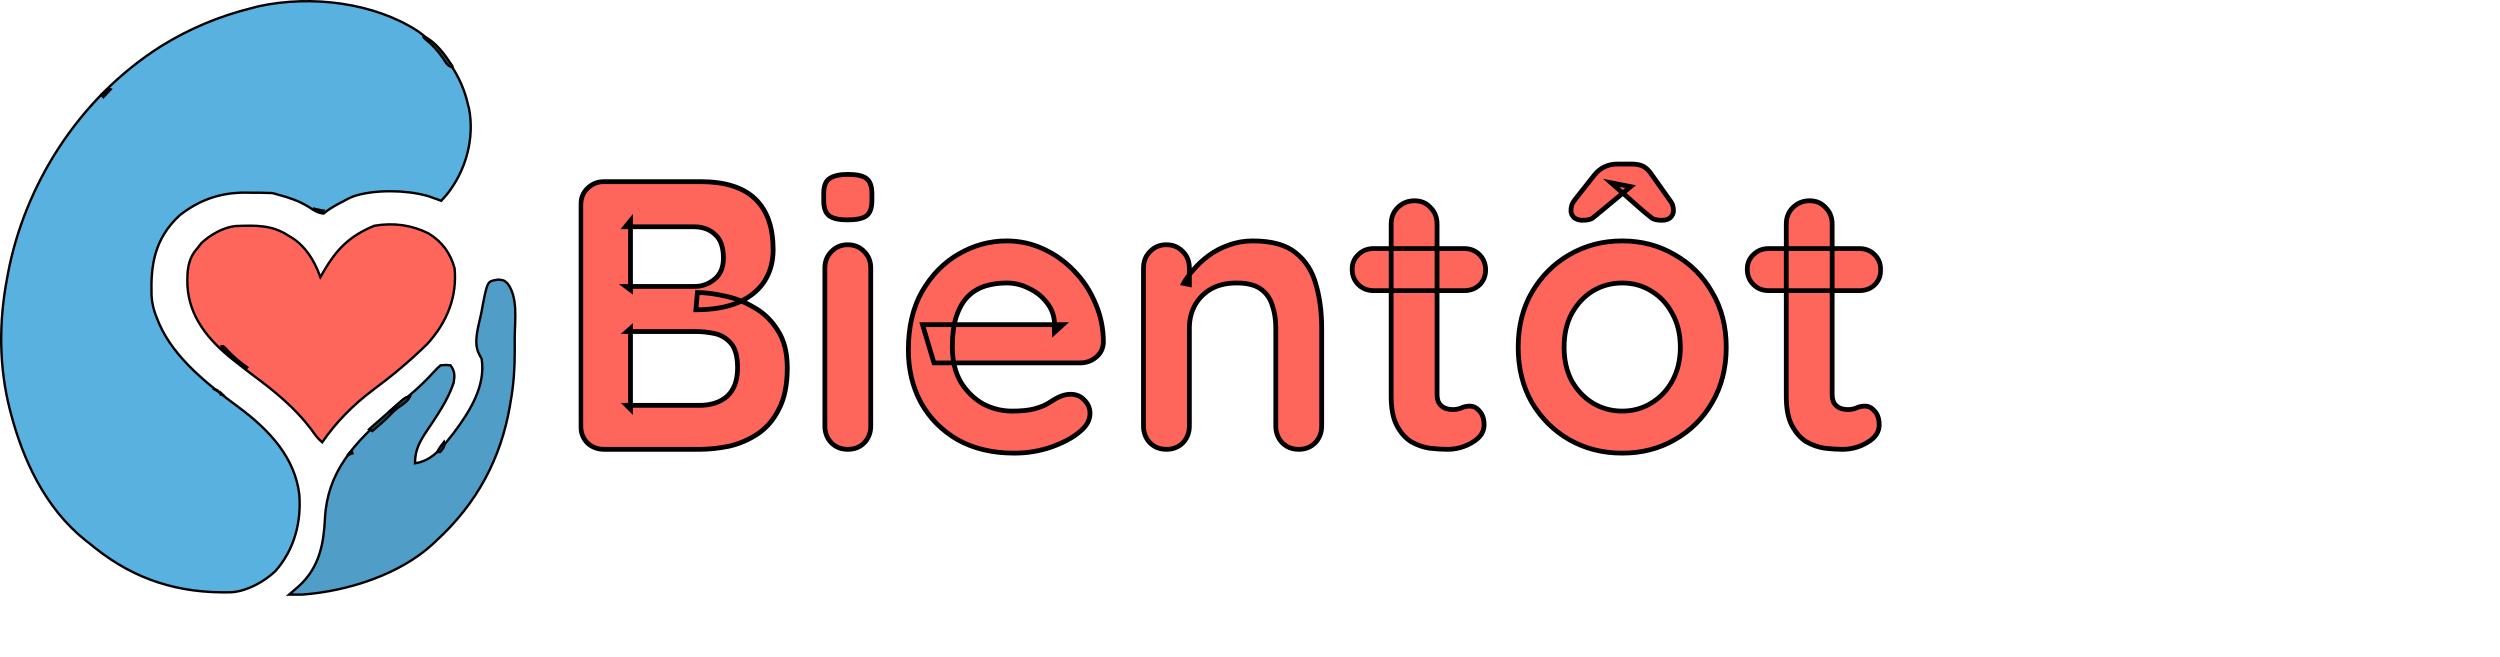 <svg width="1046" height="275" viewBox="0 0 1046 275" fill="none" xmlns="http://www.w3.org/2000/svg">
<g filter="url(#filter0_n_28_17)">
<path d="M108.28 2.609C130.482 -2.189 156.694 1.15 174.978 13.127C185.725 20.988 193.24 31.932 195.806 43.806L195.809 43.82L195.812 43.835C196.02 44.581 196.021 44.584 196.228 45.325C198.619 57.649 195.107 71.339 186.776 81.597C186.064 82.41 185.346 83.217 184.614 84.013C184.216 83.868 183.823 83.724 183.409 83.573L183.405 83.571L181.369 82.848H181.37C180.38 82.492 180.38 82.492 179.369 82.129L179.344 82.121L178.49 81.876C174.153 80.685 168.805 80.035 163.481 80.015C157.805 79.993 152.115 80.685 147.678 82.228L147.643 82.241C145.62 83.12 145.601 83.13 143.766 84.153C143.098 84.501 142.43 84.849 141.741 85.207L141.731 85.212C139.443 86.464 137.341 87.7 135.377 89.355C132.89 89.11 131.333 88.001 129.227 86.611L129.215 86.603C125.173 84.099 121.122 82.718 116.438 81.475C115.681 81.258 114.919 81.04 114.14 80.817L114.087 80.803L114.031 80.8L112.915 80.743C110.31 80.631 107.705 80.644 105.117 80.634H105.118C104.716 80.627 104.313 80.62 103.907 80.613C103.501 80.606 103.093 80.6 102.678 80.593H102.671C91.832 80.547 83.113 83.835 75.143 90.12L75.127 90.133L75.112 90.147C64.516 99.992 63.042 111.079 63.408 123.656V123.67C63.608 127.197 64.42 130.318 65.856 133.597H65.856C66.118 134.24 66.38 134.882 66.649 135.545L66.655 135.559C73.01 149.921 86.856 160.817 100.005 170.5V170.501C113.115 180.247 123.389 191.703 125.216 206.807C126.136 218.164 123.298 229.888 115.159 239.027C110.608 243.265 103.646 247.311 96.843 247.809C74.502 248.383 56.412 242.403 39.975 229.431L39.192 228.808C38.313 228.087 38.311 228.084 37.412 227.347L37.406 227.342L37.399 227.337C36.845 226.911 36.29 226.483 35.719 226.044C18.669 212.416 9.544 192.018 4.508 172.858L4.151 171.502C-0.491 153.327 -0.508 134.685 2.978 116.352V116.349C3.097 115.697 3.217 115.045 3.34 114.374C10.232 77.995 32.45 41.378 67.529 19.24C79.291 11.975 91.729 6.737 105.663 3.29L105.668 3.288C106.53 3.064 107.392 2.84 108.28 2.609Z" fill="#59B1DF" stroke="black"/>
<path d="M156.644 94.451C164.661 93.088 172.168 94.118 179.243 97.621C185.238 101.264 188.509 106.145 190.194 112.223C191.338 123.889 187.218 134.639 178.805 143.879C171.863 150.705 164.202 157.149 156.2 163.066L156.198 163.067C147.602 169.49 140.621 176.653 134.806 185.052C133.095 183.63 131.949 182.108 130.675 180.269L130.667 180.259L130.057 179.438C123.692 171.009 115.334 164.01 106.546 157.51H106.545C103.934 155.554 101.361 153.565 98.812 151.549L98.811 151.548L97.671 150.653H97.67C86.889 142.117 79.245 132.443 78.439 119.755L78.405 119.148C78.317 113.326 78.446 108.474 82.606 103.84L82.617 103.827L82.628 103.812C83.165 103.123 83.701 102.433 84.254 101.723C87.665 98.458 93.457 95.036 98.533 94.577C107.076 94.256 113.793 94.038 120.69 98.614L120.702 98.622L120.714 98.629C121.212 98.921 121.709 99.213 122.222 99.514C127.994 103.227 131.478 109.112 133.668 114.961L134.039 115.952L134.569 115.035C134.944 114.387 135.319 113.739 135.705 113.072C140.875 104.327 146.179 98.748 156.644 94.451Z" fill="#FE655B" stroke="black"/>
<path d="M208.652 116.977C209.839 117.12 210.341 117.187 210.755 117.365C211.162 117.539 211.499 117.828 212.309 118.545C214.549 121.439 215.341 125.272 215.55 129.315C215.762 133.399 215.381 137.52 215.363 141.086V141.087C215.359 142.043 215.359 142.999 215.361 143.954L215.373 146.819C215.379 154.035 214.931 160.978 213.632 168.095L213.631 168.103C213.532 168.704 213.431 169.306 213.329 169.925C209.608 191.557 199.739 210.593 182.272 226.491L182.264 226.497C181.788 226.948 181.311 227.399 180.821 227.864C167.299 240.19 145.953 247.334 126.465 248.777C124.619 248.819 122.784 248.814 120.937 248.793C121.075 248.678 121.243 248.54 121.481 248.342L121.489 248.335C122.244 247.679 122.995 247.018 123.745 246.358L123.746 246.359C124.182 245.982 124.614 245.608 125.064 245.22L125.075 245.211C133.742 237.306 135.461 227.256 135.96 216.964C136.921 197.579 147.994 185.437 163.264 172.267L164.754 170.989L166.908 169.151C168.295 167.97 169.687 166.794 171.084 165.623L171.086 165.621C174.935 162.368 178.447 159.026 181.756 155.352L181.755 155.351C182.928 154.07 182.948 154.048 184.348 152.847C185.403 152.753 185.928 152.708 186.452 152.708C186.964 152.708 187.479 152.751 188.49 152.841C189.406 154.063 189.853 155.136 190.02 156.239C190.195 157.397 190.071 158.623 189.808 160.151C187.367 167.533 182.658 174.207 178.167 180.91L178.165 180.915C175.443 185.081 173.779 188.319 173.653 193.225L173.637 193.833L174.237 193.731C177.921 193.099 180.89 191.1 183.406 188.684C185.912 186.276 188.013 183.408 189.917 181.024L189.922 181.017L189.927 181.011C196.626 172.045 203.202 161.548 201.551 150.312L201.54 150.229L201.5 150.154L200.305 147.857C199.118 145.375 199.115 142.453 199.568 139.414C199.794 137.899 200.131 136.372 200.479 134.874C200.826 133.383 201.186 131.912 201.452 130.536L201.453 130.531C201.576 129.847 201.7 129.164 201.828 128.46L201.827 128.459C202.365 125.651 202.768 123.562 203.148 121.989C203.53 120.406 203.879 119.399 204.292 118.727C204.685 118.086 205.142 117.743 205.799 117.509C206.486 117.265 207.375 117.144 208.652 116.977Z" fill="#509EC7" stroke="black"/>
<path d="M171.428 166.069C170.513 167.727 169.17 168.676 167.254 169.98L167.237 169.991C165.281 171.45 163.676 173.14 162.044 174.788C160.066 176.733 157.934 178.542 155.766 180.358C155.326 180.105 154.885 179.852 154.438 179.596C156.553 177.735 158.673 175.879 160.8 174.028H160.801L163.145 171.972C164.262 170.987 165.387 170.009 166.514 169.031L166.516 169.03C167.187 168.442 167.857 167.854 168.548 167.249C169.442 166.591 169.807 166.333 170.208 166.202C170.504 166.107 170.83 166.077 171.428 166.069Z" fill="#0F6064" stroke="black"/>
<path d="M177.133 15.172C179.631 16.213 181.861 18.109 183.843 20.319C185.96 22.68 187.761 25.36 189.285 27.653V28.19C188.25 27.828 187.658 27.453 187.186 26.979C186.592 26.381 186.173 25.625 185.363 24.392L185.357 24.383C183.217 21.267 180.998 18.797 177.944 16.358C177.421 15.873 177.276 15.724 177.204 15.558C177.165 15.467 177.144 15.363 177.133 15.172Z" fill="#145D60" stroke="black"/>
<path d="M171.422 166.069C170.244 168.15 168.284 169.307 165.878 170.925L165.859 170.939L165.841 170.953C165.18 171.494 164.518 172.042 163.872 172.606C163.838 172.577 163.859 172.594 163.825 172.566C163.702 172.461 163.572 172.352 163.448 172.246L163.258 172.086C163.248 172.077 163.244 172.075 163.234 172.066L163.222 172.056C163.221 172.055 163.22 172.055 163.219 172.054L163.213 172.048C163.212 172.047 163.211 172.047 163.21 172.046C163.197 172.035 163.211 172.047 163.198 172.036C163.194 172.033 163.197 172.034 163.193 172.031C163.184 172.023 163.195 172.033 163.187 172.026C163.186 172.025 163.185 172.024 163.184 172.024C163.183 172.023 163.181 172.022 163.18 172.021C163.171 172.013 163.184 172.024 163.174 172.016C163.173 172.015 163.172 172.014 163.171 172.013C163.17 172.012 163.169 172.012 163.168 172.011C163.165 172.008 163.166 172.009 163.162 172.006C163.145 171.991 163.156 172 163.139 171.986C163.129 171.977 163.136 171.984 163.127 171.976C163.126 171.975 163.125 171.974 163.124 171.973C164.192 171.028 165.266 170.088 166.343 169.151L166.344 169.149C167.017 168.558 167.691 167.966 168.384 167.358C169.342 166.644 169.739 166.357 170.163 166.214C170.473 166.11 170.808 166.078 171.422 166.069Z" fill="#186468" stroke="black"/>
<path d="M93.465 144.888C94.428 145.767 94.474 145.817 95.697 147.128L95.703 147.134C98.09 149.607 100.613 151.655 103.417 153.688C103.398 153.705 103.419 153.687 103.397 153.707L103.257 153.83L103.251 153.836C103.25 153.837 103.249 153.837 103.248 153.838C103.247 153.839 103.246 153.84 103.245 153.841C103.214 153.868 103.264 153.824 103.233 153.852L103.216 153.866L103.21 153.872L103.192 153.887L103.186 153.893L103.092 153.975C103.09 153.977 103.047 154.014 103.045 154.017C103.044 154.017 103.043 154.018 103.042 154.019C103.041 154.019 103.04 154.021 103.039 154.021C103.038 154.022 103.037 154.023 103.036 154.023C103.035 154.024 103.034 154.026 103.033 154.026C103.023 154.035 103.031 154.029 103.021 154.037C103.02 154.038 103.019 154.038 103.018 154.039C103.017 154.04 103.016 154.041 103.015 154.042C103.008 154.049 103.017 154.04 103.009 154.047L103.004 154.053C103.003 154.054 103.002 154.054 103.001 154.055C103 154.056 102.999 154.057 102.998 154.058C102.993 154.062 102.957 154.094 102.951 154.099L102.945 154.104C102.944 154.105 102.94 154.108 102.939 154.109C102.917 154.129 102.949 154.101 102.927 154.12C102.913 154.133 102.929 154.117 102.915 154.13C102.914 154.131 102.909 154.134 102.909 154.135C102.907 154.136 102.905 154.139 102.903 154.141C102.89 154.152 102.869 154.17 102.856 154.182C102.853 154.184 102.836 154.2 102.833 154.203C102.816 154.218 102.825 154.209 102.808 154.224C102.79 154.239 102.779 154.249 102.761 154.265C102.752 154.272 102.758 154.268 102.75 154.275C102.733 154.29 102.754 154.271 102.737 154.286C102.706 154.314 102.746 154.279 102.714 154.307C102.713 154.308 102.709 154.31 102.708 154.312C102.707 154.312 102.706 154.313 102.705 154.313C101.051 152.896 99.403 151.474 97.757 150.049L97.755 150.047L96.23 148.743H96.231C95.755 148.329 95.278 147.915 94.788 147.489L94.786 147.488C94.348 147.111 93.91 146.733 93.459 146.344C92.96 145.828 92.808 145.658 92.733 145.479C92.681 145.353 92.662 145.211 92.655 144.888H93.465Z" fill="#FE5950" stroke="black"/>
<path d="M185.759 184.865C185.937 185.402 186.006 185.694 185.993 185.968C185.975 186.346 185.806 186.715 185.326 187.687C184.943 188.163 184.56 188.641 184.168 189.129H182.925C183.739 187.603 184.665 186.238 185.759 184.865Z" fill="#105E62" stroke="black"/>
<path d="M147.131 188.615C147.132 188.617 147.132 188.619 147.132 188.62C147.133 188.621 147.134 188.623 147.134 188.624C147.137 188.634 147.134 188.623 147.137 188.633C147.138 188.635 147.139 188.641 147.14 188.643C147.14 188.644 147.14 188.645 147.141 188.646C147.141 188.648 147.141 188.65 147.142 188.651L147.154 188.687C147.155 188.69 147.156 188.693 147.156 188.696L147.168 188.731C147.174 188.751 147.167 188.731 147.173 188.75C147.176 188.759 147.176 188.759 147.179 188.768C147.184 188.783 147.18 188.77 147.185 188.786C147.198 188.829 147.183 188.779 147.197 188.821C147.204 188.845 147.195 188.816 147.202 188.84C147.207 188.854 147.203 188.843 147.207 188.857C147.226 188.916 147.235 188.943 147.253 189.001C147.275 189.069 147.278 189.078 147.299 189.146C147.301 189.153 147.303 189.156 147.305 189.164C147.306 189.167 147.307 189.17 147.308 189.173C147.313 189.188 147.305 189.166 147.31 189.182L147.345 189.29C147.351 189.309 147.385 189.415 147.391 189.435C147.397 189.453 147.407 189.489 147.413 189.508C147.414 189.509 147.415 189.51 147.415 189.512C147.416 189.513 147.416 189.515 147.416 189.517C147.417 189.52 147.418 189.522 147.419 189.525C147.421 189.53 147.424 189.539 147.425 189.544C147.427 189.549 147.435 189.575 147.437 189.58C147.443 189.6 147.441 189.596 147.448 189.616C147.448 189.618 147.45 189.624 147.45 189.626L147.459 189.652C147.464 189.668 147.467 189.678 147.47 189.688C147.175 189.781 146.879 189.875 146.576 189.971L146.545 189.98L146.517 189.994C146.013 190.228 145.599 190.457 145.247 190.699C145.262 190.677 145.277 190.653 145.292 190.631C145.75 189.955 146.351 189.321 147.126 188.601L147.131 188.615Z" fill="#055355" stroke="black"/>
<path d="M131.802 87.408C131.826 87.413 131.798 87.408 131.822 87.413L131.844 87.417C131.854 87.419 131.855 87.42 131.865 87.422C131.909 87.431 131.842 87.416 131.887 87.426C131.898 87.428 131.896 87.428 131.907 87.431C131.924 87.434 131.913 87.431 131.929 87.435C131.945 87.438 131.934 87.436 131.95 87.439C131.954 87.44 131.957 87.441 131.961 87.441C131.964 87.442 131.968 87.444 131.972 87.444C131.975 87.445 131.979 87.446 131.982 87.446C131.986 87.447 131.989 87.448 131.992 87.448C131.996 87.449 132 87.45 132.003 87.45C132.006 87.451 132.01 87.452 132.014 87.453C132.035 87.458 132.035 87.457 132.057 87.462C132.06 87.463 132.064 87.463 132.067 87.464C132.071 87.465 132.075 87.466 132.078 87.467C132.115 87.475 132.062 87.463 132.099 87.471C132.102 87.471 132.106 87.472 132.109 87.473C132.113 87.473 132.117 87.475 132.12 87.476L132.142 87.48C132.159 87.483 132.167 87.485 132.184 87.488C132.184 87.488 132.203 87.493 132.205 87.493C132.209 87.494 132.212 87.494 132.216 87.495C132.219 87.496 132.223 87.497 132.227 87.498L132.248 87.502C132.252 87.503 132.255 87.504 132.259 87.505C132.262 87.506 132.266 87.506 132.27 87.507C132.284 87.51 132.297 87.513 132.312 87.516C132.346 87.523 132.362 87.526 132.397 87.533C132.4 87.534 132.404 87.535 132.407 87.536C132.411 87.537 132.415 87.537 132.418 87.538C132.446 87.544 132.411 87.537 132.439 87.543L132.461 87.547C132.484 87.552 132.459 87.547 132.482 87.552C132.493 87.554 132.514 87.558 132.524 87.561C132.562 87.569 132.53 87.561 132.567 87.569C132.571 87.57 132.575 87.57 132.578 87.571C132.582 87.572 132.585 87.573 132.589 87.574L132.61 87.578C132.614 87.579 132.627 87.582 132.631 87.583C132.643 87.586 132.64 87.585 132.652 87.588C132.666 87.591 132.66 87.589 132.674 87.592C132.698 87.597 132.671 87.592 132.695 87.597C132.724 87.603 132.71 87.599 132.738 87.606C132.77 87.612 132.749 87.608 132.78 87.614C132.784 87.615 132.788 87.615 132.791 87.616C132.795 87.617 132.798 87.618 132.802 87.619L132.823 87.623C132.827 87.624 132.842 87.627 132.845 87.628C132.848 87.629 132.852 87.629 132.855 87.63C132.859 87.631 132.863 87.632 132.866 87.633L132.888 87.637C132.893 87.638 132.903 87.641 132.908 87.642C132.935 87.647 132.924 87.645 132.951 87.65C132.986 87.658 132.938 87.648 132.973 87.655C132.996 87.66 132.971 87.654 132.994 87.659C133.035 87.668 133.038 87.669 133.079 87.678C133.095 87.681 133.149 87.692 133.165 87.695C133.169 87.696 133.172 87.697 133.176 87.697C133.179 87.698 133.183 87.7 133.187 87.7C133.194 87.702 133.201 87.703 133.208 87.704C133.23 87.709 133.207 87.704 133.229 87.709L133.25 87.713C133.254 87.714 133.257 87.715 133.261 87.716C133.264 87.717 133.268 87.717 133.272 87.718C133.287 87.721 133.278 87.719 133.293 87.723C133.295 87.723 133.312 87.726 133.314 87.727C133.318 87.727 133.322 87.729 133.325 87.73L133.357 87.735C133.361 87.736 133.365 87.737 133.368 87.738C133.372 87.739 133.375 87.74 133.379 87.74C133.405 87.746 133.395 87.743 133.422 87.749C133.425 87.75 133.429 87.751 133.433 87.752C133.436 87.753 133.44 87.753 133.443 87.754C133.477 87.761 133.43 87.752 133.464 87.759L133.485 87.763C133.518 87.77 133.475 87.761 133.507 87.768C133.524 87.771 133.512 87.768 133.528 87.772C133.532 87.772 133.536 87.774 133.539 87.774C133.543 87.775 133.546 87.776 133.55 87.776C133.591 87.785 133.552 87.776 133.593 87.785C133.596 87.786 133.6 87.787 133.604 87.788C133.607 87.789 133.611 87.789 133.614 87.79C133.654 87.799 133.596 87.787 133.636 87.795L133.657 87.799C133.686 87.805 133.65 87.798 133.679 87.804C133.694 87.807 133.685 87.804 133.7 87.808C133.727 87.813 133.695 87.807 133.722 87.812C133.726 87.814 133.761 87.82 133.765 87.821C133.78 87.825 133.771 87.823 133.786 87.826C133.79 87.827 133.793 87.827 133.797 87.828C133.8 87.829 133.804 87.83 133.808 87.831C133.816 87.833 133.82 87.833 133.829 87.835C133.832 87.835 133.851 87.84 133.851 87.84C133.869 87.844 133.853 87.84 133.872 87.844C133.876 87.844 133.879 87.846 133.883 87.847L133.904 87.851C133.908 87.851 133.912 87.853 133.915 87.853L133.937 87.857C133.94 87.858 133.944 87.86 133.947 87.86C133.951 87.861 133.955 87.862 133.958 87.862C133.967 87.864 133.971 87.865 133.98 87.867C134.028 87.877 133.973 87.866 134.022 87.876C134.112 87.895 134.104 87.893 134.194 87.912C134.215 87.916 134.195 87.913 134.216 87.917C134.22 87.918 134.234 87.92 134.237 87.921C134.241 87.922 134.245 87.923 134.248 87.924L134.28 87.93C134.3 87.934 134.281 87.93 134.302 87.935C134.305 87.935 134.309 87.936 134.313 87.936C134.316 87.937 134.32 87.939 134.323 87.939C134.355 87.946 134.313 87.937 134.345 87.943L134.388 87.953C134.393 87.954 134.404 87.956 134.409 87.957C134.413 87.958 134.416 87.959 134.42 87.96L134.441 87.964C134.445 87.965 134.449 87.966 134.452 87.967L134.474 87.971C134.477 87.971 134.481 87.973 134.484 87.974C134.488 87.974 134.492 87.975 134.495 87.976C134.505 87.978 134.53 87.982 134.539 87.984C134.58 87.993 134.541 87.986 134.582 87.994L134.604 87.998L134.647 88.008L134.668 88.012C134.711 88.021 134.669 88.012 134.711 88.02C134.715 88.021 134.719 88.023 134.723 88.023L134.744 88.027C134.748 88.028 134.751 88.029 134.755 88.03L134.776 88.034C134.78 88.035 134.784 88.036 134.787 88.037L134.809 88.041C134.812 88.042 134.816 88.043 134.819 88.044C134.844 88.049 134.816 88.043 134.841 88.048C134.854 88.05 134.85 88.05 134.862 88.053C134.866 88.053 134.87 88.054 134.874 88.055C134.878 88.055 134.881 88.057 134.885 88.058L134.906 88.061C134.913 88.063 134.921 88.065 134.928 88.066C134.931 88.067 134.935 88.068 134.939 88.068C134.942 88.069 134.946 88.07 134.949 88.071L134.971 88.075C134.974 88.076 134.978 88.077 134.981 88.078C134.985 88.079 134.989 88.079 134.992 88.08C134.996 88.081 135 88.081 135.004 88.082C135.007 88.083 135.011 88.084 135.015 88.085C135.021 88.086 135.053 88.093 135.058 88.094C135.11 88.105 135.092 88.101 135.145 88.112C135.148 88.113 135.152 88.114 135.155 88.114C135.159 88.115 135.162 88.116 135.166 88.117C135.189 88.122 135.164 88.116 135.188 88.121C135.2 88.124 135.197 88.123 135.209 88.126C135.219 88.128 135.222 88.129 135.231 88.131C135.265 88.138 135.24 88.132 135.274 88.14C135.279 88.141 135.291 88.144 135.296 88.144C135.335 88.153 135.279 88.14 135.318 88.148C135.337 88.152 135.321 88.149 135.34 88.153C135.341 88.154 135.344 88.154 135.348 88.154C135.24 88.426 135.133 88.699 135.023 88.975C134.257 88.875 133.758 88.772 133.327 88.584C132.844 88.374 132.409 88.044 131.775 87.417C131.771 87.411 131.767 87.405 131.763 87.399C131.797 87.407 131.763 87.4 131.802 87.408Z" fill="#105A5E" stroke="black"/>
<path d="M45.741 37.166C45.757 37.173 45.737 37.165 45.753 37.171L45.765 37.175C45.779 37.18 45.764 37.175 45.778 37.18C45.781 37.181 45.78 37.182 45.784 37.183C45.788 37.185 45.785 37.183 45.789 37.185C45.82 37.197 45.783 37.183 45.814 37.195C45.88 37.22 45.845 37.206 45.911 37.232C45.915 37.233 45.919 37.235 45.923 37.237L45.935 37.24L45.938 37.242C45.939 37.243 45.941 37.243 45.942 37.243L45.948 37.245C45.949 37.246 45.952 37.248 45.954 37.248C45.961 37.251 45.952 37.247 45.959 37.25L46.057 37.287C46.062 37.289 46.058 37.288 46.063 37.29L46.069 37.292C46.076 37.295 46.074 37.294 46.081 37.297C46.1 37.304 46.075 37.295 46.093 37.302C46.095 37.303 46.098 37.303 46.1 37.304L46.106 37.306C46.15 37.323 46.111 37.309 46.155 37.325C46.161 37.328 46.173 37.332 46.179 37.334C46.185 37.336 46.185 37.337 46.191 37.339C46.202 37.343 46.192 37.34 46.204 37.344C46.246 37.361 46.258 37.365 46.301 37.381C45.299 38.459 44.293 39.54 43.266 40.644C42.983 40.318 42.699 39.99 42.412 39.658C42.435 39.64 42.46 39.623 42.476 39.611C42.494 39.597 42.474 39.612 42.492 39.599C42.505 39.589 42.493 39.598 42.506 39.587L42.522 39.575C42.532 39.568 42.527 39.571 42.537 39.564C42.539 39.562 42.565 39.543 42.568 39.541C42.569 39.54 42.581 39.531 42.583 39.529C42.606 39.511 42.575 39.536 42.598 39.518L42.719 39.424C42.739 39.408 42.759 39.394 42.78 39.378C42.786 39.374 42.804 39.359 42.81 39.355L42.826 39.343C42.828 39.341 42.83 39.339 42.833 39.337C42.835 39.335 42.838 39.333 42.84 39.331L42.901 39.284L42.916 39.273C42.944 39.251 42.903 39.283 42.931 39.261C42.934 39.259 42.957 39.242 42.961 39.239C43.027 39.188 43.018 39.195 43.083 39.145L43.205 39.051C43.251 39.015 43.219 39.041 43.265 39.005L43.296 38.982C43.317 38.966 43.291 38.986 43.311 38.97L43.334 38.952C43.337 38.951 43.339 38.948 43.341 38.947L43.365 38.929C43.367 38.927 43.369 38.925 43.371 38.923L43.387 38.911C43.414 38.891 43.391 38.908 43.417 38.888L43.441 38.87C43.443 38.868 43.445 38.866 43.448 38.864L43.479 38.841C43.515 38.813 43.473 38.846 43.509 38.818C43.521 38.809 43.512 38.815 43.524 38.806L43.539 38.794C43.577 38.765 43.532 38.8 43.57 38.771L43.585 38.759C43.598 38.749 43.588 38.758 43.6 38.748C43.626 38.728 43.605 38.744 43.63 38.725L43.662 38.701C43.666 38.698 43.672 38.693 43.676 38.69C43.685 38.683 43.683 38.685 43.692 38.678C43.712 38.663 43.687 38.681 43.706 38.666L43.738 38.643C43.74 38.641 43.742 38.639 43.745 38.637L43.784 38.608C43.795 38.599 43.802 38.593 43.814 38.584C43.832 38.571 43.811 38.586 43.829 38.572C43.844 38.56 43.829 38.573 43.844 38.561L43.905 38.514L43.936 38.49C43.949 38.48 43.983 38.454 43.996 38.444C44.013 38.431 44.011 38.433 44.028 38.42C44.033 38.416 44.037 38.413 44.042 38.408L44.058 38.397C44.069 38.389 44.168 38.312 44.18 38.303C44.202 38.286 44.22 38.272 44.242 38.255C44.244 38.253 44.247 38.251 44.249 38.249C44.252 38.247 44.254 38.245 44.256 38.243C44.266 38.236 44.262 38.239 44.272 38.232C44.287 38.22 44.287 38.22 44.302 38.208L44.349 38.173C44.358 38.167 44.355 38.168 44.364 38.161L44.395 38.138C44.397 38.136 44.399 38.134 44.402 38.132L44.449 38.097C44.451 38.095 44.453 38.093 44.456 38.091L44.487 38.068C44.509 38.05 44.526 38.037 44.548 38.02C44.559 38.012 44.552 38.016 44.563 38.008L44.61 37.973C44.615 37.969 44.665 37.93 44.67 37.926C44.677 37.921 44.723 37.886 44.732 37.879C44.767 37.852 44.728 37.881 44.763 37.855L44.787 37.837C44.789 37.835 44.791 37.833 44.793 37.831C44.799 37.827 44.85 37.789 44.856 37.784C44.88 37.766 44.847 37.791 44.87 37.773C44.873 37.771 44.883 37.763 44.886 37.761C44.889 37.759 44.891 37.756 44.894 37.754L44.917 37.737C44.968 37.697 44.928 37.729 44.979 37.69C44.992 37.68 44.996 37.676 45.009 37.666C45.034 37.647 45 37.672 45.025 37.654L45.072 37.618C45.092 37.603 45.082 37.611 45.102 37.595L45.118 37.583C45.135 37.57 45.116 37.584 45.133 37.571L45.157 37.553C45.159 37.551 45.161 37.549 45.163 37.547C45.225 37.5 45.227 37.499 45.288 37.452C45.311 37.434 45.296 37.447 45.319 37.429C45.321 37.427 45.324 37.424 45.327 37.422L45.358 37.399C45.36 37.397 45.362 37.395 45.365 37.393L45.38 37.381C45.392 37.372 45.4 37.365 45.412 37.357L45.474 37.31C45.508 37.284 45.455 37.323 45.489 37.297L45.559 37.244C45.562 37.242 45.564 37.239 45.567 37.237L45.629 37.191C45.636 37.185 45.652 37.172 45.66 37.166C45.669 37.159 45.678 37.151 45.687 37.145L45.741 37.166Z" fill="#08575C" stroke="black"/>
<path d="M89.106 162.61C89.981 162.884 90.696 163.177 91.33 163.54C91.356 163.554 91.382 163.571 91.407 163.586C91.1 163.478 90.791 163.369 90.476 163.258C89.71 162.933 89.35 162.776 89.106 162.61ZM92.376 164.257C92.669 164.495 92.954 164.762 93.242 165.065H92.376V164.257Z" fill="#186064" stroke="black"/>
<mask id="path-13-outside-1_28_17" maskUnits="userSpaceOnUse" x="242" y="67" width="546" height="124" fill="black">
<rect fill="white" x="242" y="67" width="546" height="124"/>
<path d="M293.08 76C303.32 76 310.947 78.4 315.96 83.2C320.973 88 323.48 95.093 323.48 104.48C323.48 109.493 322.253 113.92 319.8 117.76C317.347 121.493 313.72 124.427 308.92 126.56C304.12 128.587 298.2 129.6 291.16 129.6L291.8 122.4C295.107 122.4 298.893 122.88 303.16 123.84C307.427 124.693 311.533 126.293 315.48 128.64C319.533 130.88 322.84 134.08 325.4 138.24C328.067 142.293 329.4 147.52 329.4 153.92C329.4 160.96 328.227 166.72 325.88 171.2C323.64 175.68 320.653 179.147 316.92 181.6C313.187 184.053 309.187 185.76 304.92 186.72C300.653 187.573 296.547 188 292.6 188H252.76C249.987 188 247.64 187.093 245.72 185.28C243.907 183.36 243 181.013 243 178.24V85.76C243 82.987 243.907 80.693 245.72 78.88C247.64 76.96 249.987 76 252.76 76H293.08ZM290.2 94.88H261.72L263.8 92.32V121.28L261.88 119.84H290.68C293.773 119.84 296.547 118.827 299 116.8C301.453 114.773 302.68 111.84 302.68 108C302.68 103.413 301.507 100.107 299.16 98.08C296.92 95.947 293.933 94.88 290.2 94.88ZM291.48 138.72H262.36L263.8 137.44V171.2L262.2 169.6H292.6C297.507 169.6 301.4 168.32 304.28 165.76C307.16 163.093 308.6 159.147 308.6 153.92C308.6 149.12 307.64 145.653 305.72 143.52C303.8 141.387 301.507 140.053 298.84 139.52C296.173 138.987 293.72 138.72 291.48 138.72ZM364.324 178.24C364.324 181.013 363.417 183.36 361.604 185.28C359.79 187.093 357.497 188 354.724 188C351.95 188 349.657 187.093 347.844 185.28C346.03 183.36 345.124 181.013 345.124 178.24V112.16C345.124 109.387 346.03 107.093 347.844 105.28C349.657 103.36 351.95 102.4 354.724 102.4C357.497 102.4 359.79 103.36 361.604 105.28C363.417 107.093 364.324 109.387 364.324 112.16V178.24ZM354.564 92C350.937 92 348.377 91.413 346.884 90.24C345.39 89.067 344.644 86.987 344.644 84V80.96C344.644 77.867 345.444 75.787 347.044 74.72C348.75 73.547 351.31 72.96 354.724 72.96C358.457 72.96 361.07 73.547 362.564 74.72C364.057 75.893 364.804 77.973 364.804 80.96V84C364.804 87.093 364.004 89.227 362.404 90.4C360.804 91.467 358.19 92 354.564 92ZM424.376 189.6C415.31 189.6 407.416 187.733 400.696 184C394.083 180.16 388.963 174.987 385.336 168.48C381.816 161.973 380.056 154.613 380.056 146.4C380.056 136.8 381.976 128.64 385.816 121.92C389.763 115.093 394.883 109.867 401.176 106.24C407.47 102.613 414.136 100.8 421.176 100.8C426.616 100.8 431.736 101.92 436.536 104.16C441.443 106.4 445.763 109.493 449.496 113.44C453.23 117.28 456.163 121.76 458.296 126.88C460.536 132 461.656 137.44 461.656 143.2C461.55 145.76 460.536 147.84 458.616 149.44C456.696 151.04 454.456 151.84 451.896 151.84H390.776L385.976 135.84H444.696L441.176 139.04V134.72C440.963 131.627 439.843 128.853 437.816 126.4C435.896 123.947 433.443 122.027 430.456 120.64C427.576 119.147 424.483 118.4 421.176 118.4C417.976 118.4 414.99 118.827 412.216 119.68C409.443 120.533 407.043 121.973 405.016 124C402.99 126.027 401.39 128.747 400.216 132.16C399.043 135.573 398.456 139.893 398.456 145.12C398.456 150.88 399.63 155.787 401.976 159.84C404.43 163.787 407.523 166.827 411.256 168.96C415.096 170.987 419.15 172 423.416 172C427.363 172 430.51 171.68 432.856 171.04C435.203 170.4 437.07 169.653 438.456 168.8C439.95 167.84 441.283 167.04 442.456 166.4C444.376 165.44 446.19 164.96 447.896 164.96C450.243 164.96 452.163 165.76 453.656 167.36C455.256 168.96 456.056 170.827 456.056 172.96C456.056 175.84 454.563 178.453 451.576 180.8C448.803 183.147 444.91 185.227 439.896 187.04C434.883 188.747 429.71 189.6 424.376 189.6ZM524.191 100.8C532.085 100.8 538.058 102.453 542.111 105.76C546.271 109.067 549.098 113.493 550.591 119.04C552.191 124.48 552.991 130.56 552.991 137.28V178.24C552.991 181.013 552.085 183.36 550.271 185.28C548.458 187.093 546.165 188 543.391 188C540.618 188 538.325 187.093 536.511 185.28C534.698 183.36 533.791 181.013 533.791 178.24V137.28C533.791 133.76 533.311 130.613 532.351 127.84C531.498 124.96 529.898 122.667 527.551 120.96C525.205 119.253 521.845 118.4 517.471 118.4C513.205 118.4 509.578 119.253 506.591 120.96C503.711 122.667 501.471 124.96 499.871 127.84C498.378 130.613 497.631 133.76 497.631 137.28V178.24C497.631 181.013 496.725 183.36 494.911 185.28C493.098 187.093 490.805 188 488.031 188C485.258 188 482.965 187.093 481.151 185.28C479.338 183.36 478.431 181.013 478.431 178.24V112.16C478.431 109.387 479.338 107.093 481.151 105.28C482.965 103.36 485.258 102.4 488.031 102.4C490.805 102.4 493.098 103.36 494.911 105.28C496.725 107.093 497.631 109.387 497.631 112.16V119.04L495.231 118.56C496.191 116.747 497.578 114.827 499.391 112.8C501.205 110.667 503.338 108.693 505.791 106.88C508.245 105.067 511.018 103.627 514.111 102.56C517.205 101.387 520.565 100.8 524.191 100.8ZM574.704 104H612.624C615.184 104 617.317 104.853 619.024 106.56C620.73 108.267 621.584 110.4 621.584 112.96C621.584 115.413 620.73 117.493 619.024 119.2C617.317 120.8 615.184 121.6 612.624 121.6H574.704C572.144 121.6 570.01 120.747 568.304 119.04C566.597 117.333 565.744 115.2 565.744 112.64C565.744 110.187 566.597 108.16 568.304 106.56C570.01 104.853 572.144 104 574.704 104ZM591.824 84C594.597 84 596.837 84.96 598.544 86.88C600.357 88.693 601.264 90.987 601.264 93.76V164.96C601.264 166.453 601.53 167.68 602.064 168.64C602.704 169.6 603.504 170.293 604.464 170.72C605.53 171.147 606.65 171.36 607.824 171.36C609.104 171.36 610.277 171.147 611.344 170.72C612.41 170.187 613.637 169.92 615.024 169.92C616.517 169.92 617.85 170.613 619.024 172C620.304 173.387 620.944 175.307 620.944 177.76C620.944 180.747 619.29 183.2 615.984 185.12C612.784 187.04 609.317 188 605.584 188C603.344 188 600.837 187.84 598.064 187.52C595.397 187.093 592.837 186.187 590.384 184.8C588.037 183.307 586.064 181.067 584.464 178.08C582.864 175.093 582.064 170.987 582.064 165.76V93.76C582.064 90.987 582.97 88.693 584.784 86.88C586.704 84.96 589.05 84 591.824 84ZM722.253 145.28C722.253 154.027 720.279 161.76 716.333 168.48C712.493 175.093 707.266 180.267 700.653 184C694.146 187.733 686.839 189.6 678.733 189.6C670.626 189.6 663.266 187.733 656.653 184C650.146 180.267 644.919 175.093 640.973 168.48C637.133 161.76 635.213 154.027 635.213 145.28C635.213 136.533 637.133 128.853 640.973 122.24C644.919 115.52 650.146 110.293 656.653 106.56C663.266 102.72 670.626 100.8 678.733 100.8C686.839 100.8 694.146 102.72 700.653 106.56C707.266 110.293 712.493 115.52 716.333 122.24C720.279 128.853 722.253 136.533 722.253 145.28ZM703.053 145.28C703.053 139.84 701.933 135.147 699.693 131.2C697.559 127.147 694.626 124 690.893 121.76C687.266 119.52 683.213 118.4 678.733 118.4C674.253 118.4 670.146 119.52 666.413 121.76C662.786 124 659.853 127.147 657.613 131.2C655.479 135.147 654.413 139.84 654.413 145.28C654.413 150.613 655.479 155.307 657.613 159.36C659.853 163.307 662.786 166.4 666.413 168.64C670.146 170.88 674.253 172 678.733 172C683.213 172 687.266 170.88 690.893 168.64C694.626 166.4 697.559 163.307 699.693 159.36C701.933 155.307 703.053 150.613 703.053 145.28ZM682.253 78.08L669.932 88.32C668.546 89.493 667.373 90.453 666.413 91.2C665.559 91.84 664.119 92.16 662.093 92.16C660.706 92.16 659.533 91.787 658.573 91.04C657.719 90.187 657.293 89.227 657.293 88.16C657.293 87.307 657.399 86.56 657.613 85.92C657.826 85.173 658.359 84.267 659.213 83.2L667.053 73.28C669.506 70.187 672.759 68.64 676.813 68.64H682.573C684.706 68.64 686.359 68.96 687.533 69.6C688.813 70.24 690.039 71.467 691.213 73.28L698.253 83.2C699.106 84.267 699.639 85.173 699.853 85.92C700.066 86.56 700.173 87.307 700.173 88.16C700.173 89.227 699.746 90.187 698.893 91.04C698.039 91.787 696.866 92.16 695.373 92.16C693.346 92.16 691.906 91.84 691.053 91.2C690.199 90.453 689.026 89.493 687.533 88.32L674.093 76.48L682.253 78.08ZM740.016 104H777.936C780.496 104 782.63 104.853 784.336 106.56C786.043 108.267 786.896 110.4 786.896 112.96C786.896 115.413 786.043 117.493 784.336 119.2C782.63 120.8 780.496 121.6 777.936 121.6H740.016C737.456 121.6 735.323 120.747 733.616 119.04C731.91 117.333 731.056 115.2 731.056 112.64C731.056 110.187 731.91 108.16 733.616 106.56C735.323 104.853 737.456 104 740.016 104ZM757.136 84C759.91 84 762.15 84.96 763.856 86.88C765.67 88.693 766.576 90.987 766.576 93.76V164.96C766.576 166.453 766.843 167.68 767.376 168.64C768.016 169.6 768.816 170.293 769.776 170.72C770.843 171.147 771.963 171.36 773.136 171.36C774.416 171.36 775.59 171.147 776.656 170.72C777.723 170.187 778.95 169.92 780.336 169.92C781.83 169.92 783.163 170.613 784.336 172C785.616 173.387 786.256 175.307 786.256 177.76C786.256 180.747 784.603 183.2 781.296 185.12C778.096 187.04 774.63 188 770.896 188C768.656 188 766.15 187.84 763.376 187.52C760.71 187.093 758.15 186.187 755.696 184.8C753.35 183.307 751.376 181.067 749.776 178.08C748.176 175.093 747.376 170.987 747.376 165.76V93.76C747.376 90.987 748.283 88.693 750.096 86.88C752.016 84.96 754.363 84 757.136 84Z"/>
</mask>
<path d="M293.08 76C303.32 76 310.947 78.4 315.96 83.2C320.973 88 323.48 95.093 323.48 104.48C323.48 109.493 322.253 113.92 319.8 117.76C317.347 121.493 313.72 124.427 308.92 126.56C304.12 128.587 298.2 129.6 291.16 129.6L291.8 122.4C295.107 122.4 298.893 122.88 303.16 123.84C307.427 124.693 311.533 126.293 315.48 128.64C319.533 130.88 322.84 134.08 325.4 138.24C328.067 142.293 329.4 147.52 329.4 153.92C329.4 160.96 328.227 166.72 325.88 171.2C323.64 175.68 320.653 179.147 316.92 181.6C313.187 184.053 309.187 185.76 304.92 186.72C300.653 187.573 296.547 188 292.6 188H252.76C249.987 188 247.64 187.093 245.72 185.28C243.907 183.36 243 181.013 243 178.24V85.76C243 82.987 243.907 80.693 245.72 78.88C247.64 76.96 249.987 76 252.76 76H293.08ZM290.2 94.88H261.72L263.8 92.32V121.28L261.88 119.84H290.68C293.773 119.84 296.547 118.827 299 116.8C301.453 114.773 302.68 111.84 302.68 108C302.68 103.413 301.507 100.107 299.16 98.08C296.92 95.947 293.933 94.88 290.2 94.88ZM291.48 138.72H262.36L263.8 137.44V171.2L262.2 169.6H292.6C297.507 169.6 301.4 168.32 304.28 165.76C307.16 163.093 308.6 159.147 308.6 153.92C308.6 149.12 307.64 145.653 305.72 143.52C303.8 141.387 301.507 140.053 298.84 139.52C296.173 138.987 293.72 138.72 291.48 138.72ZM364.324 178.24C364.324 181.013 363.417 183.36 361.604 185.28C359.79 187.093 357.497 188 354.724 188C351.95 188 349.657 187.093 347.844 185.28C346.03 183.36 345.124 181.013 345.124 178.24V112.16C345.124 109.387 346.03 107.093 347.844 105.28C349.657 103.36 351.95 102.4 354.724 102.4C357.497 102.4 359.79 103.36 361.604 105.28C363.417 107.093 364.324 109.387 364.324 112.16V178.24ZM354.564 92C350.937 92 348.377 91.413 346.884 90.24C345.39 89.067 344.644 86.987 344.644 84V80.96C344.644 77.867 345.444 75.787 347.044 74.72C348.75 73.547 351.31 72.96 354.724 72.96C358.457 72.96 361.07 73.547 362.564 74.72C364.057 75.893 364.804 77.973 364.804 80.96V84C364.804 87.093 364.004 89.227 362.404 90.4C360.804 91.467 358.19 92 354.564 92ZM424.376 189.6C415.31 189.6 407.416 187.733 400.696 184C394.083 180.16 388.963 174.987 385.336 168.48C381.816 161.973 380.056 154.613 380.056 146.4C380.056 136.8 381.976 128.64 385.816 121.92C389.763 115.093 394.883 109.867 401.176 106.24C407.47 102.613 414.136 100.8 421.176 100.8C426.616 100.8 431.736 101.92 436.536 104.16C441.443 106.4 445.763 109.493 449.496 113.44C453.23 117.28 456.163 121.76 458.296 126.88C460.536 132 461.656 137.44 461.656 143.2C461.55 145.76 460.536 147.84 458.616 149.44C456.696 151.04 454.456 151.84 451.896 151.84H390.776L385.976 135.84H444.696L441.176 139.04V134.72C440.963 131.627 439.843 128.853 437.816 126.4C435.896 123.947 433.443 122.027 430.456 120.64C427.576 119.147 424.483 118.4 421.176 118.4C417.976 118.4 414.99 118.827 412.216 119.68C409.443 120.533 407.043 121.973 405.016 124C402.99 126.027 401.39 128.747 400.216 132.16C399.043 135.573 398.456 139.893 398.456 145.12C398.456 150.88 399.63 155.787 401.976 159.84C404.43 163.787 407.523 166.827 411.256 168.96C415.096 170.987 419.15 172 423.416 172C427.363 172 430.51 171.68 432.856 171.04C435.203 170.4 437.07 169.653 438.456 168.8C439.95 167.84 441.283 167.04 442.456 166.4C444.376 165.44 446.19 164.96 447.896 164.96C450.243 164.96 452.163 165.76 453.656 167.36C455.256 168.96 456.056 170.827 456.056 172.96C456.056 175.84 454.563 178.453 451.576 180.8C448.803 183.147 444.91 185.227 439.896 187.04C434.883 188.747 429.71 189.6 424.376 189.6ZM524.191 100.8C532.085 100.8 538.058 102.453 542.111 105.76C546.271 109.067 549.098 113.493 550.591 119.04C552.191 124.48 552.991 130.56 552.991 137.28V178.24C552.991 181.013 552.085 183.36 550.271 185.28C548.458 187.093 546.165 188 543.391 188C540.618 188 538.325 187.093 536.511 185.28C534.698 183.36 533.791 181.013 533.791 178.24V137.28C533.791 133.76 533.311 130.613 532.351 127.84C531.498 124.96 529.898 122.667 527.551 120.96C525.205 119.253 521.845 118.4 517.471 118.4C513.205 118.4 509.578 119.253 506.591 120.96C503.711 122.667 501.471 124.96 499.871 127.84C498.378 130.613 497.631 133.76 497.631 137.28V178.24C497.631 181.013 496.725 183.36 494.911 185.28C493.098 187.093 490.805 188 488.031 188C485.258 188 482.965 187.093 481.151 185.28C479.338 183.36 478.431 181.013 478.431 178.24V112.16C478.431 109.387 479.338 107.093 481.151 105.28C482.965 103.36 485.258 102.4 488.031 102.4C490.805 102.4 493.098 103.36 494.911 105.28C496.725 107.093 497.631 109.387 497.631 112.16V119.04L495.231 118.56C496.191 116.747 497.578 114.827 499.391 112.8C501.205 110.667 503.338 108.693 505.791 106.88C508.245 105.067 511.018 103.627 514.111 102.56C517.205 101.387 520.565 100.8 524.191 100.8ZM574.704 104H612.624C615.184 104 617.317 104.853 619.024 106.56C620.73 108.267 621.584 110.4 621.584 112.96C621.584 115.413 620.73 117.493 619.024 119.2C617.317 120.8 615.184 121.6 612.624 121.6H574.704C572.144 121.6 570.01 120.747 568.304 119.04C566.597 117.333 565.744 115.2 565.744 112.64C565.744 110.187 566.597 108.16 568.304 106.56C570.01 104.853 572.144 104 574.704 104ZM591.824 84C594.597 84 596.837 84.96 598.544 86.88C600.357 88.693 601.264 90.987 601.264 93.76V164.96C601.264 166.453 601.53 167.68 602.064 168.64C602.704 169.6 603.504 170.293 604.464 170.72C605.53 171.147 606.65 171.36 607.824 171.36C609.104 171.36 610.277 171.147 611.344 170.72C612.41 170.187 613.637 169.92 615.024 169.92C616.517 169.92 617.85 170.613 619.024 172C620.304 173.387 620.944 175.307 620.944 177.76C620.944 180.747 619.29 183.2 615.984 185.12C612.784 187.04 609.317 188 605.584 188C603.344 188 600.837 187.84 598.064 187.52C595.397 187.093 592.837 186.187 590.384 184.8C588.037 183.307 586.064 181.067 584.464 178.08C582.864 175.093 582.064 170.987 582.064 165.76V93.76C582.064 90.987 582.97 88.693 584.784 86.88C586.704 84.96 589.05 84 591.824 84ZM722.253 145.28C722.253 154.027 720.279 161.76 716.333 168.48C712.493 175.093 707.266 180.267 700.653 184C694.146 187.733 686.839 189.6 678.733 189.6C670.626 189.6 663.266 187.733 656.653 184C650.146 180.267 644.919 175.093 640.973 168.48C637.133 161.76 635.213 154.027 635.213 145.28C635.213 136.533 637.133 128.853 640.973 122.24C644.919 115.52 650.146 110.293 656.653 106.56C663.266 102.72 670.626 100.8 678.733 100.8C686.839 100.8 694.146 102.72 700.653 106.56C707.266 110.293 712.493 115.52 716.333 122.24C720.279 128.853 722.253 136.533 722.253 145.28ZM703.053 145.28C703.053 139.84 701.933 135.147 699.693 131.2C697.559 127.147 694.626 124 690.893 121.76C687.266 119.52 683.213 118.4 678.733 118.4C674.253 118.4 670.146 119.52 666.413 121.76C662.786 124 659.853 127.147 657.613 131.2C655.479 135.147 654.413 139.84 654.413 145.28C654.413 150.613 655.479 155.307 657.613 159.36C659.853 163.307 662.786 166.4 666.413 168.64C670.146 170.88 674.253 172 678.733 172C683.213 172 687.266 170.88 690.893 168.64C694.626 166.4 697.559 163.307 699.693 159.36C701.933 155.307 703.053 150.613 703.053 145.28ZM682.253 78.08L669.932 88.32C668.546 89.493 667.373 90.453 666.413 91.2C665.559 91.84 664.119 92.16 662.093 92.16C660.706 92.16 659.533 91.787 658.573 91.04C657.719 90.187 657.293 89.227 657.293 88.16C657.293 87.307 657.399 86.56 657.613 85.92C657.826 85.173 658.359 84.267 659.213 83.2L667.053 73.28C669.506 70.187 672.759 68.64 676.813 68.64H682.573C684.706 68.64 686.359 68.96 687.533 69.6C688.813 70.24 690.039 71.467 691.213 73.28L698.253 83.2C699.106 84.267 699.639 85.173 699.853 85.92C700.066 86.56 700.173 87.307 700.173 88.16C700.173 89.227 699.746 90.187 698.893 91.04C698.039 91.787 696.866 92.16 695.373 92.16C693.346 92.16 691.906 91.84 691.053 91.2C690.199 90.453 689.026 89.493 687.533 88.32L674.093 76.48L682.253 78.08ZM740.016 104H777.936C780.496 104 782.63 104.853 784.336 106.56C786.043 108.267 786.896 110.4 786.896 112.96C786.896 115.413 786.043 117.493 784.336 119.2C782.63 120.8 780.496 121.6 777.936 121.6H740.016C737.456 121.6 735.323 120.747 733.616 119.04C731.91 117.333 731.056 115.2 731.056 112.64C731.056 110.187 731.91 108.16 733.616 106.56C735.323 104.853 737.456 104 740.016 104ZM757.136 84C759.91 84 762.15 84.96 763.856 86.88C765.67 88.693 766.576 90.987 766.576 93.76V164.96C766.576 166.453 766.843 167.68 767.376 168.64C768.016 169.6 768.816 170.293 769.776 170.72C770.843 171.147 771.963 171.36 773.136 171.36C774.416 171.36 775.59 171.147 776.656 170.72C777.723 170.187 778.95 169.92 780.336 169.92C781.83 169.92 783.163 170.613 784.336 172C785.616 173.387 786.256 175.307 786.256 177.76C786.256 180.747 784.603 183.2 781.296 185.12C778.096 187.04 774.63 188 770.896 188C768.656 188 766.15 187.84 763.376 187.52C760.71 187.093 758.15 186.187 755.696 184.8C753.35 183.307 751.376 181.067 749.776 178.08C748.176 175.093 747.376 170.987 747.376 165.76V93.76C747.376 90.987 748.283 88.693 750.096 86.88C752.016 84.96 754.363 84 757.136 84Z" fill="#FE655B"/>
<path d="M319.8 117.76L320.636 118.309L320.643 118.298L319.8 117.76ZM308.92 126.56L309.309 127.481L309.318 127.478L309.326 127.474L308.92 126.56ZM291.16 129.6L290.164 129.511L290.067 130.6H291.16V129.6ZM291.8 122.4V121.4H290.885L290.804 122.311L291.8 122.4ZM303.16 123.84L302.94 124.816L302.952 124.818L302.964 124.821L303.16 123.84ZM315.48 128.64L314.969 129.5L314.982 129.508L314.996 129.515L315.48 128.64ZM325.4 138.24L324.548 138.764L324.556 138.777L324.565 138.79L325.4 138.24ZM325.88 171.2L324.994 170.736L324.99 170.744L324.986 170.753L325.88 171.2ZM316.92 181.6L316.371 180.764L316.371 180.764L316.92 181.6ZM304.92 186.72L305.116 187.701L305.128 187.698L305.14 187.696L304.92 186.72ZM245.72 185.28L244.993 185.967L245.013 185.987L245.033 186.007L245.72 185.28ZM245.72 78.88L245.013 78.173L245.013 78.173L245.72 78.88ZM261.72 94.88L260.944 94.249L259.619 95.88H261.72V94.88ZM263.8 92.32H264.8V89.503L263.024 91.689L263.8 92.32ZM263.8 121.28L263.2 122.08L264.8 123.28V121.28H263.8ZM261.88 119.84V118.84H258.88L261.28 120.64L261.88 119.84ZM299.16 98.08L298.47 98.804L298.488 98.821L298.506 98.837L299.16 98.08ZM262.36 138.72L261.696 137.973L259.73 139.72H262.36V138.72ZM263.8 137.44H264.8V135.213L263.136 136.693L263.8 137.44ZM263.8 171.2L263.093 171.907L264.8 173.614V171.2H263.8ZM262.2 169.6V168.6H259.786L261.493 170.307L262.2 169.6ZM304.28 165.76L304.944 166.507L304.952 166.501L304.959 166.494L304.28 165.76ZM305.72 143.52L304.977 144.189L304.977 144.189L305.72 143.52ZM298.84 139.52L298.644 140.501L298.644 140.501L298.84 139.52ZM293.08 76V77C303.183 77 310.513 79.37 315.268 83.922L315.96 83.2L316.652 82.478C311.38 77.43 303.457 75 293.08 75V76ZM315.96 83.2L315.268 83.922C320.023 88.475 322.48 95.267 322.48 104.48H323.48H324.48C324.48 94.92 321.924 87.525 316.652 82.478L315.96 83.2ZM323.48 104.48H322.48C322.48 109.322 321.298 113.558 318.957 117.222L319.8 117.76L320.643 118.298C323.209 114.282 324.48 109.664 324.48 104.48H323.48ZM319.8 117.76L318.964 117.211C316.634 120.758 313.17 123.577 308.514 125.646L308.92 126.56L309.326 127.474C314.27 125.277 318.06 122.229 320.636 118.309L319.8 117.76ZM308.92 126.56L308.531 125.639C303.889 127.599 298.111 128.6 291.16 128.6V129.6V130.6C298.289 130.6 304.351 129.575 309.309 127.481L308.92 126.56ZM291.16 129.6L292.156 129.689L292.796 122.489L291.8 122.4L290.804 122.311L290.164 129.511L291.16 129.6ZM291.8 122.4V123.4C295.014 123.4 298.724 123.867 302.94 124.816L303.16 123.84L303.38 122.864C299.062 121.893 295.2 121.4 291.8 121.4V122.4ZM303.16 123.84L302.964 124.821C307.113 125.65 311.114 127.208 314.969 129.5L315.48 128.64L315.991 127.78C311.952 125.379 307.74 123.736 303.356 122.859L303.16 123.84ZM315.48 128.64L314.996 129.515C318.89 131.667 322.074 134.743 324.548 138.764L325.4 138.24L326.252 137.716C323.606 133.417 320.176 130.093 315.964 127.765L315.48 128.64ZM325.4 138.24L324.565 138.79C327.095 142.635 328.4 147.654 328.4 153.92H329.4H330.4C330.4 147.386 329.039 141.951 326.235 137.69L325.4 138.24ZM329.4 153.92H328.4C328.4 160.858 327.242 166.444 324.994 170.736L325.88 171.2L326.766 171.664C329.211 166.996 330.4 161.062 330.4 153.92H329.4ZM325.88 171.2L324.986 170.753C322.815 175.095 319.94 178.419 316.371 180.764L316.92 181.6L317.469 182.436C321.367 179.874 324.465 176.265 326.774 171.647L325.88 171.2ZM316.92 181.6L316.371 180.764C312.736 183.153 308.847 184.811 304.7 185.744L304.92 186.72L305.14 187.696C309.526 186.709 313.637 184.954 317.469 182.436L316.92 181.6ZM304.92 186.72L304.724 185.739C300.515 186.581 296.475 187 292.6 187V188V189C296.619 189 300.791 188.566 305.116 187.701L304.92 186.72ZM292.6 188V187H252.76V188V189H292.6V188ZM252.76 188V187C250.228 187 248.131 186.182 246.407 184.553L245.72 185.28L245.033 186.007C247.149 188.005 249.745 189 252.76 189V188ZM245.72 185.28L246.447 184.593C244.818 182.869 244 180.772 244 178.24H243H242C242 181.255 242.995 183.851 244.993 185.967L245.72 185.28ZM243 178.24H244V85.76H243H242V178.24H243ZM243 85.76H244C244 83.228 244.818 81.197 246.427 79.587L245.72 78.88L245.013 78.173C242.996 80.19 242 82.745 242 85.76H243ZM245.72 78.88L246.427 79.587C248.155 77.859 250.246 77 252.76 77V76V75C249.728 75 247.125 76.061 245.013 78.173L245.72 78.88ZM252.76 76V77H293.08V76V75H252.76V76ZM290.2 94.88V93.88H261.72V94.88V95.88H290.2V94.88ZM261.72 94.88L262.496 95.511L264.576 92.951L263.8 92.32L263.024 91.689L260.944 94.249L261.72 94.88ZM263.8 92.32H262.8V121.28H263.8H264.8V92.32H263.8ZM263.8 121.28L264.4 120.48L262.48 119.04L261.88 119.84L261.28 120.64L263.2 122.08L263.8 121.28ZM261.88 119.84V120.84H290.68V119.84V118.84H261.88V119.84ZM290.68 119.84V120.84C294.013 120.84 297.01 119.741 299.637 117.571L299 116.8L298.363 116.029C296.083 117.912 293.534 118.84 290.68 118.84V119.84ZM299 116.8L299.637 117.571C302.368 115.315 303.68 112.07 303.68 108H302.68H301.68C301.68 111.61 300.539 114.232 298.363 116.029L299 116.8ZM302.68 108H303.68C303.68 103.264 302.469 99.616 299.814 97.323L299.16 98.08L298.506 98.837C300.545 100.597 301.68 103.562 301.68 108H302.68ZM299.16 98.08L299.85 97.356C297.387 95.01 294.134 93.88 290.2 93.88V94.88V95.88C293.733 95.88 296.453 96.883 298.47 98.804L299.16 98.08ZM291.48 138.72V137.72H262.36V138.72V139.72H291.48V138.72ZM262.36 138.72L263.024 139.467L264.464 138.187L263.8 137.44L263.136 136.693L261.696 137.973L262.36 138.72ZM263.8 137.44H262.8V171.2H263.8H264.8V137.44H263.8ZM263.8 171.2L264.507 170.493L262.907 168.893L262.2 169.6L261.493 170.307L263.093 171.907L263.8 171.2ZM262.2 169.6V170.6H292.6V169.6V168.6H262.2V169.6ZM292.6 169.6V170.6C297.683 170.6 301.836 169.271 304.944 166.507L304.28 165.76L303.616 165.013C300.964 167.369 297.331 168.6 292.6 168.6V169.6ZM304.28 165.76L304.959 166.494C308.105 163.581 309.6 159.329 309.6 153.92H308.6H307.6C307.6 158.965 306.215 162.606 303.601 165.026L304.28 165.76ZM308.6 153.92H309.6C309.6 149.027 308.629 145.257 306.463 142.851L305.72 143.52L304.977 144.189C306.651 146.049 307.6 149.213 307.6 153.92H308.6ZM305.72 143.52L306.463 142.851C304.408 140.567 301.926 139.117 299.036 138.539L298.84 139.52L298.644 140.501C301.087 140.989 303.192 142.206 304.977 144.189L305.72 143.52ZM298.84 139.52L299.036 138.539C296.318 137.996 293.798 137.72 291.48 137.72V138.72V139.72C293.642 139.72 296.029 139.978 298.644 140.501L298.84 139.52ZM361.604 185.28L362.311 185.987L362.321 185.977L362.331 185.967L361.604 185.28ZM347.844 185.28L347.117 185.967L347.127 185.977L347.137 185.987L347.844 185.28ZM347.844 105.28L348.551 105.987L348.561 105.977L348.571 105.967L347.844 105.28ZM361.604 105.28L360.877 105.967L360.887 105.977L360.897 105.987L361.604 105.28ZM346.884 90.24L346.266 91.026L346.266 91.026L346.884 90.24ZM347.044 74.72L347.598 75.552L347.604 75.548L347.61 75.544L347.044 74.72ZM362.564 74.72L361.946 75.506L361.946 75.506L362.564 74.72ZM362.404 90.4L362.958 91.232L362.977 91.22L362.995 91.206L362.404 90.4ZM364.324 178.24H363.324C363.324 180.772 362.505 182.869 360.877 184.593L361.604 185.28L362.331 185.967C364.329 183.851 365.324 181.255 365.324 178.24H364.324ZM361.604 185.28L360.897 184.573C359.287 186.182 357.256 187 354.724 187V188V189C357.738 189 360.294 188.004 362.311 185.987L361.604 185.28ZM354.724 188V187C352.192 187 350.16 186.182 348.551 184.573L347.844 185.28L347.137 185.987C349.154 188.004 351.709 189 354.724 189V188ZM347.844 185.28L348.571 184.593C346.942 182.869 346.124 180.772 346.124 178.24H345.124H344.124C344.124 181.255 345.119 183.851 347.117 185.967L347.844 185.28ZM345.124 178.24H346.124V112.16H345.124H344.124V178.24H345.124ZM345.124 112.16H346.124C346.124 109.628 346.941 107.597 348.551 105.987L347.844 105.28L347.137 104.573C345.12 106.59 344.124 109.145 344.124 112.16H345.124ZM347.844 105.28L348.571 105.967C350.185 104.258 352.21 103.4 354.724 103.4V102.4V101.4C351.691 101.4 349.129 102.462 347.117 104.593L347.844 105.28ZM354.724 102.4V103.4C357.237 103.4 359.263 104.258 360.877 105.967L361.604 105.28L362.331 104.593C360.318 102.462 357.757 101.4 354.724 101.4V102.4ZM361.604 105.28L360.897 105.987C362.506 107.597 363.324 109.628 363.324 112.16H364.324H365.324C365.324 109.145 364.328 106.59 362.311 104.573L361.604 105.28ZM364.324 112.16H363.324V178.24H364.324H365.324V112.16H364.324ZM354.564 92V91C350.986 91 348.718 90.409 347.502 89.454L346.884 90.24L346.266 91.026C348.036 92.417 350.888 93 354.564 93V92ZM346.884 90.24L347.502 89.454C346.361 88.558 345.644 86.857 345.644 84H344.644H343.644C343.644 87.116 344.42 89.576 346.266 91.026L346.884 90.24ZM344.644 84H345.644V80.96H344.644H343.644V84H344.644ZM344.644 80.96H345.644C345.644 77.992 346.414 76.341 347.598 75.552L347.044 74.72L346.489 73.888C344.473 75.232 343.644 77.742 343.644 80.96H344.644ZM347.044 74.72L347.61 75.544C349.074 74.538 351.394 73.96 354.724 73.96V72.96V71.96C351.227 71.96 348.427 72.555 346.477 73.896L347.044 74.72ZM354.724 72.96V73.96C358.417 73.96 360.733 74.553 361.946 75.506L362.564 74.72L363.182 73.934C361.408 72.54 358.498 71.96 354.724 71.96V72.96ZM362.564 74.72L361.946 75.506C363.087 76.403 363.804 78.103 363.804 80.96H364.804H365.804C365.804 77.844 365.028 75.384 363.182 73.934L362.564 74.72ZM364.804 80.96H363.804V84H364.804H365.804V80.96H364.804ZM364.804 84H363.804C363.804 86.957 363.037 88.695 361.812 89.594L362.404 90.4L362.995 91.206C364.97 89.758 365.804 87.23 365.804 84H364.804ZM362.404 90.4L361.849 89.568C360.504 90.465 358.142 91 354.564 91V92V93C358.239 93 361.103 92.469 362.958 91.232L362.404 90.4ZM400.696 184L400.194 184.865L400.202 184.87L400.211 184.874L400.696 184ZM385.336 168.48L384.457 168.956L384.463 168.967L385.336 168.48ZM385.816 121.92L384.951 121.419L384.948 121.424L385.816 121.92ZM401.176 106.24L400.677 105.374L400.677 105.374L401.176 106.24ZM436.536 104.16L436.113 105.066L436.121 105.07L436.536 104.16ZM449.496 113.44L448.77 114.127L448.779 114.137L449.496 113.44ZM458.296 126.88L457.373 127.265L457.377 127.273L457.38 127.281L458.296 126.88ZM461.656 143.2L462.655 143.242L462.656 143.221V143.2H461.656ZM458.616 149.44L459.256 150.208L458.616 149.44ZM390.776 151.84L389.818 152.127L390.032 152.84H390.776V151.84ZM385.976 135.84V134.84H384.632L385.018 136.127L385.976 135.84ZM444.696 135.84L445.369 136.58L447.283 134.84H444.696V135.84ZM441.176 139.04H440.176V141.301L441.849 139.78L441.176 139.04ZM441.176 134.72H442.176V134.686L442.174 134.651L441.176 134.72ZM437.816 126.4L437.029 127.016L437.037 127.027L437.045 127.037L437.816 126.4ZM430.456 120.64L429.996 121.528L430.015 121.538L430.035 121.547L430.456 120.64ZM412.216 119.68L412.51 120.636L412.51 120.636L412.216 119.68ZM405.016 124L405.723 124.707L405.723 124.707L405.016 124ZM400.216 132.16L401.162 132.485L401.162 132.485L400.216 132.16ZM401.976 159.84L401.111 160.341L401.119 160.355L401.127 160.368L401.976 159.84ZM411.256 168.96L410.76 169.828L410.775 169.837L410.789 169.844L411.256 168.96ZM432.856 171.04L432.593 170.075L432.593 170.075L432.856 171.04ZM438.456 168.8L438.98 169.652L438.989 169.646L438.997 169.641L438.456 168.8ZM442.456 166.4L442.009 165.506L441.993 165.514L441.977 165.522L442.456 166.4ZM453.656 167.36L452.925 168.042L452.937 168.055L452.949 168.067L453.656 167.36ZM451.576 180.8L450.958 180.014L450.944 180.025L450.93 180.037L451.576 180.8ZM439.896 187.04L440.219 187.987L440.227 187.984L440.236 187.98L439.896 187.04ZM424.376 189.6V188.6C415.449 188.6 407.729 186.763 401.182 183.126L400.696 184L400.211 184.874C407.104 188.704 415.17 190.6 424.376 190.6V189.6ZM400.696 184L401.198 183.135C394.736 179.383 389.746 174.338 386.21 167.993L385.336 168.48L384.463 168.967C388.179 175.635 393.43 180.937 400.194 184.865L400.696 184ZM385.336 168.48L386.216 168.004C382.783 161.659 381.056 154.466 381.056 146.4H380.056H379.056C379.056 154.761 380.849 162.287 384.457 168.956L385.336 168.48ZM380.056 146.4H381.056C381.056 136.933 382.949 128.953 386.684 122.416L385.816 121.92L384.948 121.424C381.003 128.327 379.056 136.667 379.056 146.4H380.056ZM385.816 121.92L386.682 122.421C390.549 115.732 395.547 110.638 401.676 107.106L401.176 106.24L400.677 105.374C394.219 109.095 388.977 114.454 384.951 121.419L385.816 121.92ZM401.176 106.24L401.676 107.106C407.822 103.564 414.317 101.8 421.176 101.8V100.8V99.8C413.955 99.8 407.117 101.662 400.677 105.374L401.176 106.24ZM421.176 100.8V101.8C426.474 101.8 431.449 102.89 436.113 105.066L436.536 104.16L436.959 103.254C432.023 100.95 426.758 99.8 421.176 99.8V100.8ZM436.536 104.16L436.121 105.07C440.91 107.256 445.124 110.273 448.77 114.127L449.496 113.44L450.223 112.753C446.402 108.713 441.976 105.544 436.952 103.25L436.536 104.16ZM449.496 113.44L448.779 114.137C452.422 117.884 455.287 122.257 457.373 127.265L458.296 126.88L459.219 126.495C457.039 121.263 454.037 116.676 450.213 112.743L449.496 113.44ZM458.296 126.88L457.38 127.281C459.563 132.271 460.656 137.574 460.656 143.2H461.656H462.656C462.656 137.306 461.509 131.729 459.212 126.479L458.296 126.88ZM461.656 143.2L460.657 143.158C460.562 145.444 459.673 147.258 457.976 148.672L458.616 149.44L459.256 150.208C461.399 148.422 462.537 146.076 462.655 143.242L461.656 143.2ZM458.616 149.44L457.976 148.672C456.24 150.118 454.229 150.84 451.896 150.84V151.84V152.84C454.684 152.84 457.152 151.962 459.256 150.208L458.616 149.44ZM451.896 151.84V150.84H390.776V151.84V152.84H451.896V151.84ZM390.776 151.84L391.734 151.553L386.934 135.553L385.976 135.84L385.018 136.127L389.818 152.127L390.776 151.84ZM385.976 135.84V136.84H444.696V135.84V134.84H385.976V135.84ZM444.696 135.84L444.024 135.1L440.504 138.3L441.176 139.04L441.849 139.78L445.369 136.58L444.696 135.84ZM441.176 139.04H442.176V134.72H441.176H440.176V139.04H441.176ZM441.176 134.72L442.174 134.651C441.946 131.344 440.743 128.373 438.587 125.763L437.816 126.4L437.045 127.037C438.943 129.334 439.98 131.91 440.179 134.789L441.176 134.72ZM437.816 126.4L438.604 125.784C436.581 123.199 433.999 121.182 430.877 119.733L430.456 120.64L430.035 121.547C432.887 122.871 435.212 124.695 437.029 127.016L437.816 126.4ZM430.456 120.64L430.917 119.752C427.892 118.184 424.64 117.4 421.176 117.4V118.4V119.4C424.326 119.4 427.261 120.11 429.996 121.528L430.456 120.64ZM421.176 118.4V117.4C417.887 117.4 414.8 117.839 411.922 118.724L412.216 119.68L412.51 120.636C415.179 119.815 418.066 119.4 421.176 119.4V118.4ZM412.216 119.68L411.922 118.724C408.995 119.625 406.453 121.149 404.309 123.293L405.016 124L405.723 124.707C407.633 122.797 409.891 121.442 412.51 120.636L412.216 119.68ZM405.016 124L404.309 123.293C402.151 125.451 400.481 128.314 399.271 131.835L400.216 132.16L401.162 132.485C402.298 129.179 403.828 126.602 405.723 124.707L405.016 124ZM400.216 132.16L399.271 131.835C398.049 135.388 397.456 139.828 397.456 145.12H398.456H399.456C399.456 139.959 400.037 135.758 401.162 132.485L400.216 132.16ZM398.456 145.12H397.456C397.456 151.016 398.658 156.104 401.111 160.341L401.976 159.84L402.842 159.339C400.601 155.469 399.456 150.744 399.456 145.12H398.456ZM401.976 159.84L401.127 160.368C403.661 164.444 406.871 167.606 410.76 169.828L411.256 168.96L411.752 168.092C408.175 166.047 405.198 163.129 402.826 159.312L401.976 159.84ZM411.256 168.96L410.789 169.844C414.771 171.946 418.984 173 423.416 173V172V171C419.315 171 415.422 170.028 411.723 168.076L411.256 168.96ZM423.416 172V173C427.404 173 430.651 172.678 433.119 172.005L432.856 171.04L432.593 170.075C430.369 170.682 427.322 171 423.416 171V172ZM432.856 171.04L433.119 172.005C435.517 171.351 437.483 170.573 438.98 169.652L438.456 168.8L437.932 167.948C436.656 168.734 434.888 169.449 432.593 170.075L432.856 171.04ZM438.456 168.8L438.997 169.641C440.476 168.69 441.788 167.903 442.935 167.278L442.456 166.4L441.977 165.522C440.777 166.177 439.423 166.99 437.915 167.959L438.456 168.8ZM442.456 166.4L442.903 167.294C444.72 166.386 446.38 165.96 447.896 165.96V164.96V163.96C446 163.96 444.033 164.494 442.009 165.506L442.456 166.4ZM447.896 164.96V165.96C449.988 165.96 451.636 166.661 452.925 168.042L453.656 167.36L454.387 166.678C452.69 164.859 450.498 163.96 447.896 163.96V164.96ZM453.656 167.36L452.949 168.067C454.374 169.492 455.056 171.109 455.056 172.96H456.056H457.056C457.056 170.544 456.138 168.428 454.363 166.653L453.656 167.36ZM456.056 172.96H455.056C455.056 175.441 453.787 177.791 450.958 180.014L451.576 180.8L452.194 181.586C455.339 179.115 457.056 176.239 457.056 172.96H456.056ZM451.576 180.8L450.93 180.037C448.279 182.28 444.505 184.31 439.556 186.1L439.896 187.04L440.236 187.98C445.314 186.144 449.326 184.014 452.222 181.563L451.576 180.8ZM439.896 187.04L439.574 186.093C434.665 187.764 429.601 188.6 424.376 188.6V189.6V190.6C429.818 190.6 435.101 189.729 440.219 187.987L439.896 187.04ZM542.111 105.76L541.479 106.535L541.489 106.543L542.111 105.76ZM550.591 119.04L549.626 119.3L549.629 119.311L549.632 119.322L550.591 119.04ZM550.271 185.28L550.978 185.987L550.988 185.977L550.998 185.967L550.271 185.28ZM536.511 185.28L535.784 185.967L535.794 185.977L535.804 185.987L536.511 185.28ZM532.351 127.84L531.392 128.124L531.399 128.146L531.406 128.167L532.351 127.84ZM527.551 120.96L526.963 121.769L526.963 121.769L527.551 120.96ZM506.591 120.96L506.095 120.092L506.088 120.096L506.081 120.1L506.591 120.96ZM499.871 127.84L498.997 127.354L498.991 127.366L499.871 127.84ZM494.911 185.28L495.618 185.987L495.628 185.977L495.638 185.967L494.911 185.28ZM481.151 185.28L480.424 185.967L480.434 185.977L480.444 185.987L481.151 185.28ZM481.151 105.28L481.858 105.987L481.868 105.977L481.878 105.967L481.151 105.28ZM494.911 105.28L494.184 105.967L494.194 105.977L494.204 105.987L494.911 105.28ZM497.631 119.04L497.435 120.021L498.631 120.26V119.04H497.631ZM495.231 118.56L494.347 118.092L493.72 119.278L495.035 119.541L495.231 118.56ZM499.391 112.8L500.136 113.467L500.145 113.457L500.153 113.448L499.391 112.8ZM505.791 106.88L506.386 107.684L506.386 107.684L505.791 106.88ZM514.111 102.56L514.437 103.505L514.452 103.5L514.466 103.495L514.111 102.56ZM524.191 100.8V101.8C531.967 101.8 537.675 103.432 541.479 106.535L542.111 105.76L542.743 104.985C538.441 101.475 532.203 99.8 524.191 99.8V100.8ZM542.111 105.76L541.489 106.543C545.468 109.705 548.183 113.942 549.626 119.3L550.591 119.04L551.557 118.78C550.013 113.045 547.075 108.428 542.733 104.977L542.111 105.76ZM550.591 119.04L549.632 119.322C551.2 124.655 551.991 130.638 551.991 137.28H552.991H553.991C553.991 130.482 553.182 124.305 551.551 118.758L550.591 119.04ZM552.991 137.28H551.991V178.24H552.991H553.991V137.28H552.991ZM552.991 178.24H551.991C551.991 180.772 551.173 182.869 549.544 184.593L550.271 185.28L550.998 185.967C552.996 183.851 553.991 181.255 553.991 178.24H552.991ZM550.271 185.28L549.564 184.573C547.955 186.182 545.923 187 543.391 187V188V189C546.406 189 548.961 188.004 550.978 185.987L550.271 185.28ZM543.391 188V187C540.859 187 538.828 186.182 537.218 184.573L536.511 185.28L535.804 185.987C537.821 188.004 540.377 189 543.391 189V188ZM536.511 185.28L537.238 184.593C535.61 182.869 534.791 180.772 534.791 178.24H533.791H532.791C532.791 181.255 533.786 183.851 535.784 185.967L536.511 185.28ZM533.791 178.24H534.791V137.28H533.791H532.791V178.24H533.791ZM533.791 137.28H534.791C534.791 133.67 534.299 130.41 533.296 127.513L532.351 127.84L531.406 128.167C532.323 130.817 532.791 133.85 532.791 137.28H533.791ZM532.351 127.84L533.31 127.556C532.397 124.473 530.671 121.992 528.139 120.151L527.551 120.96L526.963 121.769C529.125 123.341 530.599 125.447 531.392 128.124L532.351 127.84ZM527.551 120.96L528.139 120.151C525.555 118.272 521.955 117.4 517.471 117.4V118.4V119.4C521.735 119.4 524.854 120.235 526.963 121.769L527.551 120.96ZM517.471 118.4V117.4C513.072 117.4 509.265 118.28 506.095 120.092L506.591 120.96L507.087 121.828C509.891 120.226 513.337 119.4 517.471 119.4V118.4ZM506.591 120.96L506.081 120.1C503.052 121.895 500.685 124.317 498.997 127.354L499.871 127.84L500.745 128.326C502.258 125.603 504.371 123.438 507.101 121.82L506.591 120.96ZM499.871 127.84L498.991 127.366C497.41 130.301 496.631 133.614 496.631 137.28H497.631H498.631C498.631 133.906 499.346 130.925 500.752 128.314L499.871 127.84ZM497.631 137.28H496.631V178.24H497.631H498.631V137.28H497.631ZM497.631 178.24H496.631C496.631 180.772 495.813 182.869 494.184 184.593L494.911 185.28L495.638 185.967C497.636 183.851 498.631 181.255 498.631 178.24H497.631ZM494.911 185.28L494.204 184.573C492.595 186.182 490.563 187 488.031 187V188V189C491.046 189 493.601 188.004 495.618 185.987L494.911 185.28ZM488.031 188V187C485.499 187 483.468 186.182 481.858 184.573L481.151 185.28L480.444 185.987C482.461 188.004 485.017 189 488.031 189V188ZM481.151 185.28L481.878 184.593C480.25 182.869 479.431 180.772 479.431 178.24H478.431H477.431C477.431 181.255 478.426 183.851 480.424 185.967L481.151 185.28ZM478.431 178.24H479.431V112.16H478.431H477.431V178.24H478.431ZM478.431 112.16H479.431C479.431 109.628 480.249 107.597 481.858 105.987L481.151 105.28L480.444 104.573C478.427 106.59 477.431 109.145 477.431 112.16H478.431ZM481.151 105.28L481.878 105.967C483.492 104.258 485.518 103.4 488.031 103.4V102.4V101.4C484.998 101.4 482.437 102.462 480.424 104.593L481.151 105.28ZM488.031 102.4V103.4C490.545 103.4 492.57 104.258 494.184 105.967L494.911 105.28L495.638 104.593C493.626 102.462 491.064 101.4 488.031 101.4V102.4ZM494.911 105.28L494.204 105.987C495.814 107.597 496.631 109.628 496.631 112.16H497.631H498.631C498.631 109.145 497.635 106.59 495.618 104.573L494.911 105.28ZM497.631 112.16H496.631V119.04H497.631H498.631V112.16H497.631ZM497.631 119.04L497.827 118.059L495.427 117.579L495.231 118.56L495.035 119.541L497.435 120.021L497.631 119.04ZM495.231 118.56L496.115 119.028C497.027 117.305 498.361 115.451 500.136 113.467L499.391 112.8L498.646 112.133C496.795 114.202 495.355 116.188 494.347 118.092L495.231 118.56ZM499.391 112.8L500.153 113.448C501.913 111.378 503.989 109.456 506.386 107.684L505.791 106.88L505.197 106.076C502.687 107.931 500.497 109.956 498.629 112.152L499.391 112.8ZM505.791 106.88L506.386 107.684C508.751 105.936 511.433 104.541 514.437 103.505L514.111 102.56L513.785 101.615C510.603 102.712 507.738 104.198 505.197 106.076L505.791 106.88ZM514.111 102.56L514.466 103.495C517.436 102.369 520.674 101.8 524.191 101.8V100.8V99.8C520.455 99.8 516.974 100.405 513.757 101.625L514.111 102.56ZM619.024 106.56L618.317 107.267L618.317 107.267L619.024 106.56ZM619.024 119.2L619.708 119.93L619.719 119.919L619.731 119.907L619.024 119.2ZM568.304 106.56L568.988 107.29L568.999 107.279L569.011 107.267L568.304 106.56ZM598.544 86.88L597.796 87.544L597.816 87.566L597.837 87.587L598.544 86.88ZM602.064 168.64L601.19 169.126L601.209 169.161L601.232 169.195L602.064 168.64ZM604.464 170.72L604.058 171.634L604.075 171.641L604.092 171.648L604.464 170.72ZM611.344 170.72L611.715 171.648L611.754 171.633L611.791 171.614L611.344 170.72ZM619.024 172L618.26 172.646L618.274 172.662L618.289 172.678L619.024 172ZM615.984 185.12L615.482 184.255L615.475 184.259L615.469 184.263L615.984 185.12ZM598.064 187.52L597.906 188.507L597.927 188.511L597.949 188.513L598.064 187.52ZM590.384 184.8L589.847 185.644L589.869 185.658L589.892 185.671L590.384 184.8ZM584.464 178.08L583.582 178.552L583.582 178.552L584.464 178.08ZM584.784 86.88L584.077 86.173L584.077 86.173L584.784 86.88ZM574.704 104V105H612.624V104V103H574.704V104ZM612.624 104V105C614.936 105 616.81 105.76 618.317 107.267L619.024 106.56L619.731 105.853C617.824 103.946 615.431 103 612.624 103V104ZM619.024 106.56L618.317 107.267C619.824 108.774 620.584 110.647 620.584 112.96H621.584H622.584C622.584 110.153 621.637 107.759 619.731 105.853L619.024 106.56ZM621.584 112.96H620.584C620.584 115.153 619.832 116.977 618.317 118.493L619.024 119.2L619.731 119.907C621.629 118.009 622.584 115.674 622.584 112.96H621.584ZM619.024 119.2L618.34 118.47C616.837 119.88 614.956 120.6 612.624 120.6V121.6V122.6C615.412 122.6 617.797 121.72 619.708 119.93L619.024 119.2ZM612.624 121.6V120.6H574.704V121.6V122.6H612.624V121.6ZM574.704 121.6V120.6C572.391 120.6 570.518 119.84 569.011 118.333L568.304 119.04L567.597 119.747C569.503 121.654 571.896 122.6 574.704 122.6V121.6ZM568.304 119.04L569.011 118.333C567.504 116.826 566.744 114.953 566.744 112.64H565.744H564.744C564.744 115.447 565.69 117.841 567.597 119.747L568.304 119.04ZM565.744 112.64H566.744C566.744 110.448 567.493 108.69 568.988 107.29L568.304 106.56L567.62 105.83C565.701 107.63 564.744 109.925 564.744 112.64H565.744ZM568.304 106.56L569.011 107.267C570.518 105.76 572.391 105 574.704 105V104V103C571.896 103 569.503 103.946 567.597 105.853L568.304 106.56ZM591.824 84V85C594.337 85 596.296 85.856 597.796 87.544L598.544 86.88L599.291 86.216C597.378 84.064 594.857 83 591.824 83V84ZM598.544 86.88L597.837 87.587C599.446 89.197 600.264 91.228 600.264 93.76H601.264H602.264C602.264 90.745 601.268 88.19 599.251 86.173L598.544 86.88ZM601.264 93.76H600.264V164.96H601.264H602.264V93.76H601.264ZM601.264 164.96H600.264C600.264 166.565 600.549 167.973 601.19 169.126L602.064 168.64L602.938 168.154C602.512 167.387 602.264 166.342 602.264 164.96H601.264ZM602.064 168.64L601.232 169.195C601.966 170.296 602.908 171.123 604.058 171.634L604.464 170.72L604.87 169.806C604.1 169.464 603.441 168.904 602.896 168.085L602.064 168.64ZM604.464 170.72L604.092 171.648C605.28 172.123 606.526 172.36 607.824 172.36V171.36V170.36C606.775 170.36 605.781 170.17 604.835 169.792L604.464 170.72ZM607.824 171.36V172.36C609.216 172.36 610.518 172.127 611.715 171.648L611.344 170.72L610.972 169.792C610.037 170.166 608.991 170.36 607.824 170.36V171.36ZM611.344 170.72L611.791 171.614C612.698 171.161 613.767 170.92 615.024 170.92V169.92V168.92C613.507 168.92 612.123 169.212 610.897 169.826L611.344 170.72ZM615.024 169.92V170.92C616.16 170.92 617.232 171.431 618.26 172.646L619.024 172L619.787 171.354C618.469 169.796 616.874 168.92 615.024 168.92V169.92ZM619.024 172L618.289 172.678C619.352 173.83 619.944 175.48 619.944 177.76H620.944H621.944C621.944 175.133 621.255 172.943 619.759 171.322L619.024 172ZM620.944 177.76H619.944C619.944 180.288 618.58 182.456 615.482 184.255L615.984 185.12L616.486 185.985C620.001 183.944 621.944 181.205 621.944 177.76H620.944ZM615.984 185.12L615.469 184.263C612.425 186.089 609.136 187 605.584 187V188V189C609.498 189 613.143 187.991 616.498 185.977L615.984 185.12ZM605.584 188V187C603.39 187 600.922 186.843 598.178 186.527L598.064 187.52L597.949 188.513C600.752 188.837 603.297 189 605.584 189V188ZM598.064 187.52L598.222 186.533C595.678 186.125 593.23 185.26 590.876 183.929L590.384 184.8L589.892 185.671C592.444 187.113 595.117 188.061 597.906 188.507L598.064 187.52ZM590.384 184.8L590.921 183.956C588.747 182.573 586.882 180.476 585.345 177.608L584.464 178.08L583.582 178.552C585.246 181.657 587.327 184.04 589.847 185.644L590.384 184.8ZM584.464 178.08L585.345 177.608C583.854 174.824 583.064 170.903 583.064 165.76H582.064H581.064C581.064 171.07 581.873 175.362 583.582 178.552L584.464 178.08ZM582.064 165.76H583.064V93.76H582.064H581.064V165.76H582.064ZM582.064 93.76H583.064C583.064 91.228 583.881 89.197 585.491 87.587L584.784 86.88L584.077 86.173C582.06 88.19 581.064 90.745 581.064 93.76H582.064ZM584.784 86.88L585.491 87.587C587.219 85.859 589.309 85 591.824 85V84V83C588.792 83 586.189 84.061 584.077 86.173L584.784 86.88ZM716.333 168.48L715.47 167.974L715.468 167.978L716.333 168.48ZM700.653 184L700.161 183.129L700.155 183.133L700.653 184ZM656.653 184L656.155 184.867L656.161 184.871L656.653 184ZM640.973 168.48L640.104 168.976L640.109 168.984L640.114 168.992L640.973 168.48ZM640.973 122.24L640.11 121.734L640.108 121.738L640.973 122.24ZM656.653 106.56L657.15 107.427L657.155 107.425L656.653 106.56ZM700.653 106.56L700.144 107.421L700.153 107.426L700.161 107.431L700.653 106.56ZM716.333 122.24L715.464 122.736L715.469 122.744L715.474 122.752L716.333 122.24ZM699.693 131.2L698.808 131.666L698.815 131.68L698.823 131.694L699.693 131.2ZM690.893 121.76L690.367 122.611L690.378 122.617L690.893 121.76ZM666.413 121.76L665.898 120.902L665.887 120.909L666.413 121.76ZM657.613 131.2L656.737 130.716L656.733 130.724L657.613 131.2ZM657.613 159.36L656.728 159.826L656.735 159.84L656.743 159.854L657.613 159.36ZM666.413 168.64L665.887 169.491L665.898 169.497L666.413 168.64ZM690.893 168.64L690.378 167.782L690.367 167.789L690.893 168.64ZM699.693 159.36L698.817 158.876L698.813 158.884L699.693 159.36ZM682.253 78.08L682.892 78.849L684.51 77.504L682.445 77.099L682.253 78.08ZM669.932 88.32L669.293 87.551L669.287 87.557L669.932 88.32ZM666.413 91.2L667.013 92L667.02 91.995L667.026 91.989L666.413 91.2ZM658.573 91.04L657.865 91.747L657.909 91.791L657.959 91.829L658.573 91.04ZM657.613 85.92L658.561 86.236L658.568 86.216L658.574 86.195L657.613 85.92ZM659.213 83.2L659.993 83.825L659.997 83.82L659.213 83.2ZM667.053 73.28L666.269 72.659L666.268 72.66L667.053 73.28ZM687.533 69.6L687.054 70.478L687.069 70.486L687.085 70.494L687.533 69.6ZM691.213 73.28L690.373 73.823L690.385 73.841L690.397 73.859L691.213 73.28ZM698.253 83.2L697.437 83.779L697.454 83.802L697.472 83.825L698.253 83.2ZM699.853 85.92L698.891 86.195L698.897 86.216L698.904 86.236L699.853 85.92ZM698.893 91.04L699.551 91.793L699.576 91.771L699.6 91.747L698.893 91.04ZM691.053 91.2L690.394 91.953L690.422 91.977L690.453 92L691.053 91.2ZM687.533 88.32L686.871 89.07L686.893 89.089L686.915 89.106L687.533 88.32ZM674.093 76.48L674.285 75.499L670.659 74.788L673.431 77.23L674.093 76.48ZM722.253 145.28H721.253C721.253 153.871 719.316 161.425 715.47 167.974L716.333 168.48L717.195 168.986C721.242 162.095 723.253 154.182 723.253 145.28H722.253ZM716.333 168.48L715.468 167.978C711.716 174.438 706.618 179.484 700.161 183.129L700.653 184L701.144 184.871C707.914 181.049 713.269 175.748 717.197 168.982L716.333 168.48ZM700.653 184L700.155 183.133C693.812 186.772 686.679 188.6 678.733 188.6V189.6V190.6C686.999 190.6 694.48 188.695 701.15 184.867L700.653 184ZM678.733 189.6V188.6C670.786 188.6 663.597 186.772 657.144 183.129L656.653 184L656.161 184.871C662.934 188.695 670.466 190.6 678.733 190.6V189.6ZM656.653 184L657.15 183.133C650.796 179.487 645.692 174.438 641.831 167.968L640.973 168.48L640.114 168.992C644.146 175.749 649.495 181.046 656.155 184.867L656.653 184ZM640.973 168.48L641.841 167.984C638.098 161.434 636.213 153.876 636.213 145.28H635.213H634.213C634.213 154.178 636.167 162.086 640.104 168.976L640.973 168.48ZM635.213 145.28H636.213C636.213 136.684 638.098 129.182 641.837 122.742L640.973 122.24L640.108 121.738C636.167 128.525 634.213 136.383 634.213 145.28H635.213ZM640.973 122.24L641.835 122.746C645.697 116.17 650.8 111.071 657.15 107.427L656.653 106.56L656.155 105.693C649.491 109.516 644.141 114.87 640.11 121.734L640.973 122.24ZM656.653 106.56L657.155 107.425C663.606 103.679 670.791 101.8 678.733 101.8V100.8V99.8C670.46 99.8 662.925 101.761 656.15 105.695L656.653 106.56ZM678.733 100.8V101.8C686.674 101.8 693.803 103.679 700.144 107.421L700.653 106.56L701.161 105.699C694.489 101.761 687.004 99.8 678.733 99.8V100.8ZM700.653 106.56L700.161 107.431C706.614 111.074 711.712 116.17 715.464 122.736L716.333 122.24L717.201 121.744C713.273 114.87 707.918 109.513 701.144 105.689L700.653 106.56ZM716.333 122.24L715.474 122.752C719.316 129.191 721.253 136.689 721.253 145.28H722.253H723.253C723.253 136.378 721.242 128.516 717.191 121.728L716.333 122.24ZM703.053 145.28H704.053C704.053 139.701 702.903 134.831 700.562 130.706L699.693 131.2L698.823 131.694C700.962 135.462 702.053 139.979 702.053 145.28H703.053ZM699.693 131.2L700.577 130.734C698.363 126.528 695.306 123.242 691.407 120.903L690.893 121.76L690.378 122.617C693.946 124.758 696.755 127.766 698.808 131.666L699.693 131.2ZM690.893 121.76L691.418 120.909C687.625 118.567 683.388 117.4 678.733 117.4V118.4V119.4C683.037 119.4 686.906 120.473 690.367 122.611L690.893 121.76ZM678.733 118.4V117.4C674.077 117.4 669.791 118.566 665.898 120.903L666.413 121.76L666.927 122.617C670.5 120.474 674.428 119.4 678.733 119.4V118.4ZM666.413 121.76L665.887 120.909C662.102 123.247 659.053 126.526 656.737 130.716L657.613 131.2L658.488 131.684C660.652 127.767 663.47 124.753 666.938 122.611L666.413 121.76ZM657.613 131.2L656.733 130.724C654.505 134.845 653.413 139.709 653.413 145.28H654.413H655.413C655.413 139.971 656.453 135.448 658.492 131.676L657.613 131.2ZM654.413 145.28H653.413C653.413 150.749 654.507 155.607 656.728 159.826L657.613 159.36L658.497 158.894C656.451 155.006 655.413 150.478 655.413 145.28H654.413ZM657.613 159.36L656.743 159.854C659.06 163.937 662.108 167.157 665.887 169.491L666.413 168.64L666.938 167.789C663.463 165.643 660.645 162.677 658.482 158.866L657.613 159.36ZM666.413 168.64L665.898 169.497C669.791 171.834 674.077 173 678.733 173V172V171C674.428 171 670.5 169.926 666.927 167.783L666.413 168.64ZM678.733 172V173C683.388 173 687.625 171.833 691.418 169.491L690.893 168.64L690.367 167.789C686.906 169.927 683.037 171 678.733 171V172ZM690.893 168.64L691.407 169.497C695.299 167.162 698.356 163.935 700.572 159.836L699.693 159.36L698.813 158.884C696.762 162.678 693.953 165.638 690.378 167.783L690.893 168.64ZM699.693 159.36L700.568 159.844C702.901 155.621 704.053 150.757 704.053 145.28H703.053H702.053C702.053 150.47 700.964 154.992 698.817 158.876L699.693 159.36ZM682.253 78.08L681.613 77.311L669.293 87.551L669.932 88.32L670.572 89.089L682.892 78.849L682.253 78.08ZM669.932 88.32L669.287 87.557C667.906 88.725 666.744 89.675 665.799 90.411L666.413 91.2L667.026 91.989C668.001 91.231 669.186 90.262 670.578 89.083L669.932 88.32ZM666.413 91.2L665.813 90.4C665.23 90.837 664.07 91.16 662.093 91.16V92.16V93.16C664.169 93.16 665.888 92.843 667.013 92L666.413 91.2ZM662.093 92.16V91.16C660.896 91.16 659.947 90.842 659.186 90.251L658.573 91.04L657.959 91.829C659.118 92.731 660.516 93.16 662.093 93.16V92.16ZM658.573 91.04L659.28 90.333C658.587 89.64 658.293 88.926 658.293 88.16H657.293H656.293C656.293 89.528 656.851 90.733 657.865 91.747L658.573 91.04ZM657.293 88.16H658.293C658.293 87.387 658.389 86.751 658.561 86.236L657.613 85.92L656.664 85.604C656.409 86.369 656.293 87.226 656.293 88.16H657.293ZM657.613 85.92L658.574 86.195C658.733 85.638 659.17 84.855 659.993 83.825L659.213 83.2L658.432 82.575C657.549 83.679 656.919 84.709 656.651 85.645L657.613 85.92ZM659.213 83.2L659.997 83.82L667.837 73.9L667.053 73.28L666.268 72.66L658.428 82.58L659.213 83.2ZM667.053 73.28L667.836 73.901C670.094 71.055 673.055 69.64 676.813 69.64V68.64V67.64C672.463 67.64 668.918 69.319 666.269 72.659L667.053 73.28ZM676.813 68.64V69.64H682.573V68.64V67.64H676.813V68.64ZM682.573 68.64V69.64C684.628 69.64 686.09 69.952 687.054 70.478L687.533 69.6L688.011 68.722C686.629 67.968 684.783 67.64 682.573 67.64V68.64ZM687.533 69.6L687.085 70.494C688.144 71.024 689.251 72.089 690.373 73.823L691.213 73.28L692.052 72.737C690.827 70.844 689.481 69.456 687.98 68.706L687.533 69.6ZM691.213 73.28L690.397 73.859L697.437 83.779L698.253 83.2L699.068 82.621L692.028 72.701L691.213 73.28ZM698.253 83.2L697.472 83.825C698.295 84.855 698.732 85.638 698.891 86.195L699.853 85.92L700.814 85.645C700.546 84.709 699.916 83.679 699.033 82.575L698.253 83.2ZM699.853 85.92L698.904 86.236C699.076 86.751 699.173 87.387 699.173 88.16H700.173H701.173C701.173 87.226 701.056 86.369 700.801 85.604L699.853 85.92ZM700.173 88.16H699.173C699.173 88.926 698.878 89.64 698.185 90.333L698.893 91.04L699.6 91.747C700.614 90.733 701.173 89.528 701.173 88.16H700.173ZM698.893 91.04L698.234 90.287C697.614 90.83 696.702 91.16 695.373 91.16V92.16V93.16C697.03 93.16 698.464 92.744 699.551 91.793L698.893 91.04ZM695.373 92.16V91.16C693.395 91.16 692.235 90.837 691.653 90.4L691.053 91.2L690.453 92C691.577 92.843 693.296 93.16 695.373 93.16V92.16ZM691.053 91.2L691.711 90.447C690.839 89.684 689.65 88.712 688.15 87.534L687.533 88.32L686.915 89.106C688.402 90.275 689.56 91.223 690.394 91.953L691.053 91.2ZM687.533 88.32L688.194 87.57L674.754 75.73L674.093 76.48L673.431 77.23L686.871 89.07L687.533 88.32ZM674.093 76.48L673.9 77.461L682.06 79.061L682.253 78.08L682.445 77.099L674.285 75.499L674.093 76.48ZM784.336 106.56L783.629 107.267L783.629 107.267L784.336 106.56ZM784.336 119.2L785.02 119.93L785.032 119.919L785.043 119.907L784.336 119.2ZM733.616 106.56L734.3 107.29L734.312 107.279L734.323 107.267L733.616 106.56ZM763.856 86.88L763.109 87.544L763.128 87.566L763.149 87.587L763.856 86.88ZM767.376 168.64L766.502 169.126L766.522 169.161L766.544 169.195L767.376 168.64ZM769.776 170.72L769.37 171.634L769.387 171.641L769.405 171.648L769.776 170.72ZM776.656 170.72L777.028 171.648L777.066 171.633L777.103 171.614L776.656 170.72ZM784.336 172L783.573 172.646L783.587 172.662L783.601 172.678L784.336 172ZM781.296 185.12L780.794 184.255L780.788 184.259L780.782 184.263L781.296 185.12ZM763.376 187.52L763.218 188.507L763.24 188.511L763.262 188.513L763.376 187.52ZM755.696 184.8L755.159 185.644L755.181 185.658L755.204 185.671L755.696 184.8ZM749.776 178.08L748.895 178.552L748.895 178.552L749.776 178.08ZM750.096 86.88L749.389 86.173L749.389 86.173L750.096 86.88ZM740.016 104V105H777.936V104V103H740.016V104ZM777.936 104V105C780.249 105 782.122 105.76 783.629 107.267L784.336 106.56L785.043 105.853C783.137 103.946 780.744 103 777.936 103V104ZM784.336 106.56L783.629 107.267C785.136 108.774 785.896 110.647 785.896 112.96H786.896H787.896C787.896 110.153 786.95 107.759 785.043 105.853L784.336 106.56ZM786.896 112.96H785.896C785.896 115.153 785.145 116.977 783.629 118.493L784.336 119.2L785.043 119.907C786.941 118.009 787.896 115.674 787.896 112.96H786.896ZM784.336 119.2L783.652 118.47C782.149 119.88 780.268 120.6 777.936 120.6V121.6V122.6C780.724 122.6 783.11 121.72 785.02 119.93L784.336 119.2ZM777.936 121.6V120.6H740.016V121.6V122.6H777.936V121.6ZM740.016 121.6V120.6C737.704 120.6 735.83 119.84 734.323 118.333L733.616 119.04L732.909 119.747C734.816 121.654 737.209 122.6 740.016 122.6V121.6ZM733.616 119.04L734.323 118.333C732.816 116.826 732.056 114.953 732.056 112.64H731.056H730.056C730.056 115.447 731.003 117.841 732.909 119.747L733.616 119.04ZM731.056 112.64H732.056C732.056 110.448 732.806 108.69 734.3 107.29L733.616 106.56L732.932 105.83C731.013 107.63 730.056 109.925 730.056 112.64H731.056ZM733.616 106.56L734.323 107.267C735.83 105.76 737.704 105 740.016 105V104V103C737.209 103 734.816 103.946 732.909 105.853L733.616 106.56ZM757.136 84V85C759.65 85 761.608 85.856 763.109 87.544L763.856 86.88L764.604 86.216C762.691 84.064 760.17 83 757.136 83V84ZM763.856 86.88L763.149 87.587C764.759 89.197 765.576 91.228 765.576 93.76H766.576H767.576C767.576 90.745 766.58 88.19 764.563 86.173L763.856 86.88ZM766.576 93.76H765.576V164.96H766.576H767.576V93.76H766.576ZM766.576 164.96H765.576C765.576 166.565 765.862 167.973 766.502 169.126L767.376 168.64L768.25 168.154C767.824 167.387 767.576 166.342 767.576 164.96H766.576ZM767.376 168.64L766.544 169.195C767.279 170.296 768.22 171.123 769.37 171.634L769.776 170.72L770.182 169.806C769.412 169.464 768.754 168.904 768.208 168.085L767.376 168.64ZM769.776 170.72L769.405 171.648C770.592 172.123 771.838 172.36 773.136 172.36V171.36V170.36C772.087 170.36 771.094 170.17 770.148 169.792L769.776 170.72ZM773.136 171.36V172.36C774.529 172.36 775.83 172.127 777.028 171.648L776.656 170.72L776.285 169.792C775.349 170.166 774.304 170.36 773.136 170.36V171.36ZM776.656 170.72L777.103 171.614C778.01 171.161 779.08 170.92 780.336 170.92V169.92V168.92C778.82 168.92 777.436 169.212 776.209 169.826L776.656 170.72ZM780.336 169.92V170.92C781.472 170.92 782.544 171.431 783.573 172.646L784.336 172L785.1 171.354C783.781 169.796 782.187 168.92 780.336 168.92V169.92ZM784.336 172L783.601 172.678C784.665 173.83 785.256 175.48 785.256 177.76H786.256H787.256C787.256 175.133 786.568 172.943 785.071 171.322L784.336 172ZM786.256 177.76H785.256C785.256 180.288 783.892 182.456 780.794 184.255L781.296 185.12L781.798 185.985C785.314 183.944 787.256 181.205 787.256 177.76H786.256ZM781.296 185.12L780.782 184.263C777.737 186.089 774.448 187 770.896 187V188V189C774.811 189 778.455 187.991 781.811 185.977L781.296 185.12ZM770.896 188V187C768.703 187 766.235 186.843 763.491 186.527L763.376 187.52L763.262 188.513C766.064 188.837 768.61 189 770.896 189V188ZM763.376 187.52L763.534 186.533C760.99 186.125 758.543 185.26 756.188 183.929L755.696 184.8L755.204 185.671C757.756 187.113 760.429 188.061 763.218 188.507L763.376 187.52ZM755.696 184.8L756.233 183.956C754.06 182.573 752.194 180.476 750.658 177.608L749.776 178.08L748.895 178.552C750.558 181.657 752.639 184.04 755.159 185.644L755.696 184.8ZM749.776 178.08L750.658 177.608C749.167 174.824 748.376 170.903 748.376 165.76H747.376H746.376C746.376 171.07 747.186 175.362 748.895 178.552L749.776 178.08ZM747.376 165.76H748.376V93.76H747.376H746.376V165.76H747.376ZM747.376 93.76H748.376C748.376 91.228 749.194 89.197 750.803 87.587L750.096 86.88L749.389 86.173C747.372 88.19 746.376 90.745 746.376 93.76H747.376ZM750.096 86.88L750.803 87.587C752.531 85.859 754.622 85 757.136 85V84V83C754.104 83 751.501 84.061 749.389 86.173L750.096 86.88Z" fill="black" mask="url(#path-13-outside-1_28_17)"/>
</g>
<defs>
<filter id="filter0_n_28_17" x="0" y="0" width="787.896" height="249.31" filterUnits="userSpaceOnUse" color-interpolation-filters="sRGB">
<feFlood flood-opacity="0" result="BackgroundImageFix"/>
<feBlend mode="normal" in="SourceGraphic" in2="BackgroundImageFix" result="shape"/>
<feTurbulence type="fractalNoise" baseFrequency="2 2" stitchTiles="stitch" numOctaves="3" result="noise" seed="6899" />
<feColorMatrix in="noise" type="luminanceToAlpha" result="alphaNoise" />
<feComponentTransfer in="alphaNoise" result="coloredNoise1">
<feFuncA type="discrete" tableValues="1 1 1 1 1 1 1 1 1 1 1 1 1 1 1 1 1 1 1 1 1 1 1 1 1 1 1 1 1 1 1 1 1 1 1 1 1 1 1 1 1 1 1 1 1 1 1 1 1 1 1 0 0 0 0 0 0 0 0 0 0 0 0 0 0 0 0 0 0 0 0 0 0 0 0 0 0 0 0 0 0 0 0 0 0 0 0 0 0 0 0 0 0 0 0 0 0 0 0 0 "/>
</feComponentTransfer>
<feComposite operator="in" in2="shape" in="coloredNoise1" result="noise1Clipped" />
<feFlood flood-color="rgba(0, 0, 0, 0.25)" result="color1Flood" />
<feComposite operator="in" in2="noise1Clipped" in="color1Flood" result="color1" />
<feMerge result="effect1_noise_28_17">
<feMergeNode in="shape" />
<feMergeNode in="color1" />
</feMerge>
</filter>
</defs>
</svg>
